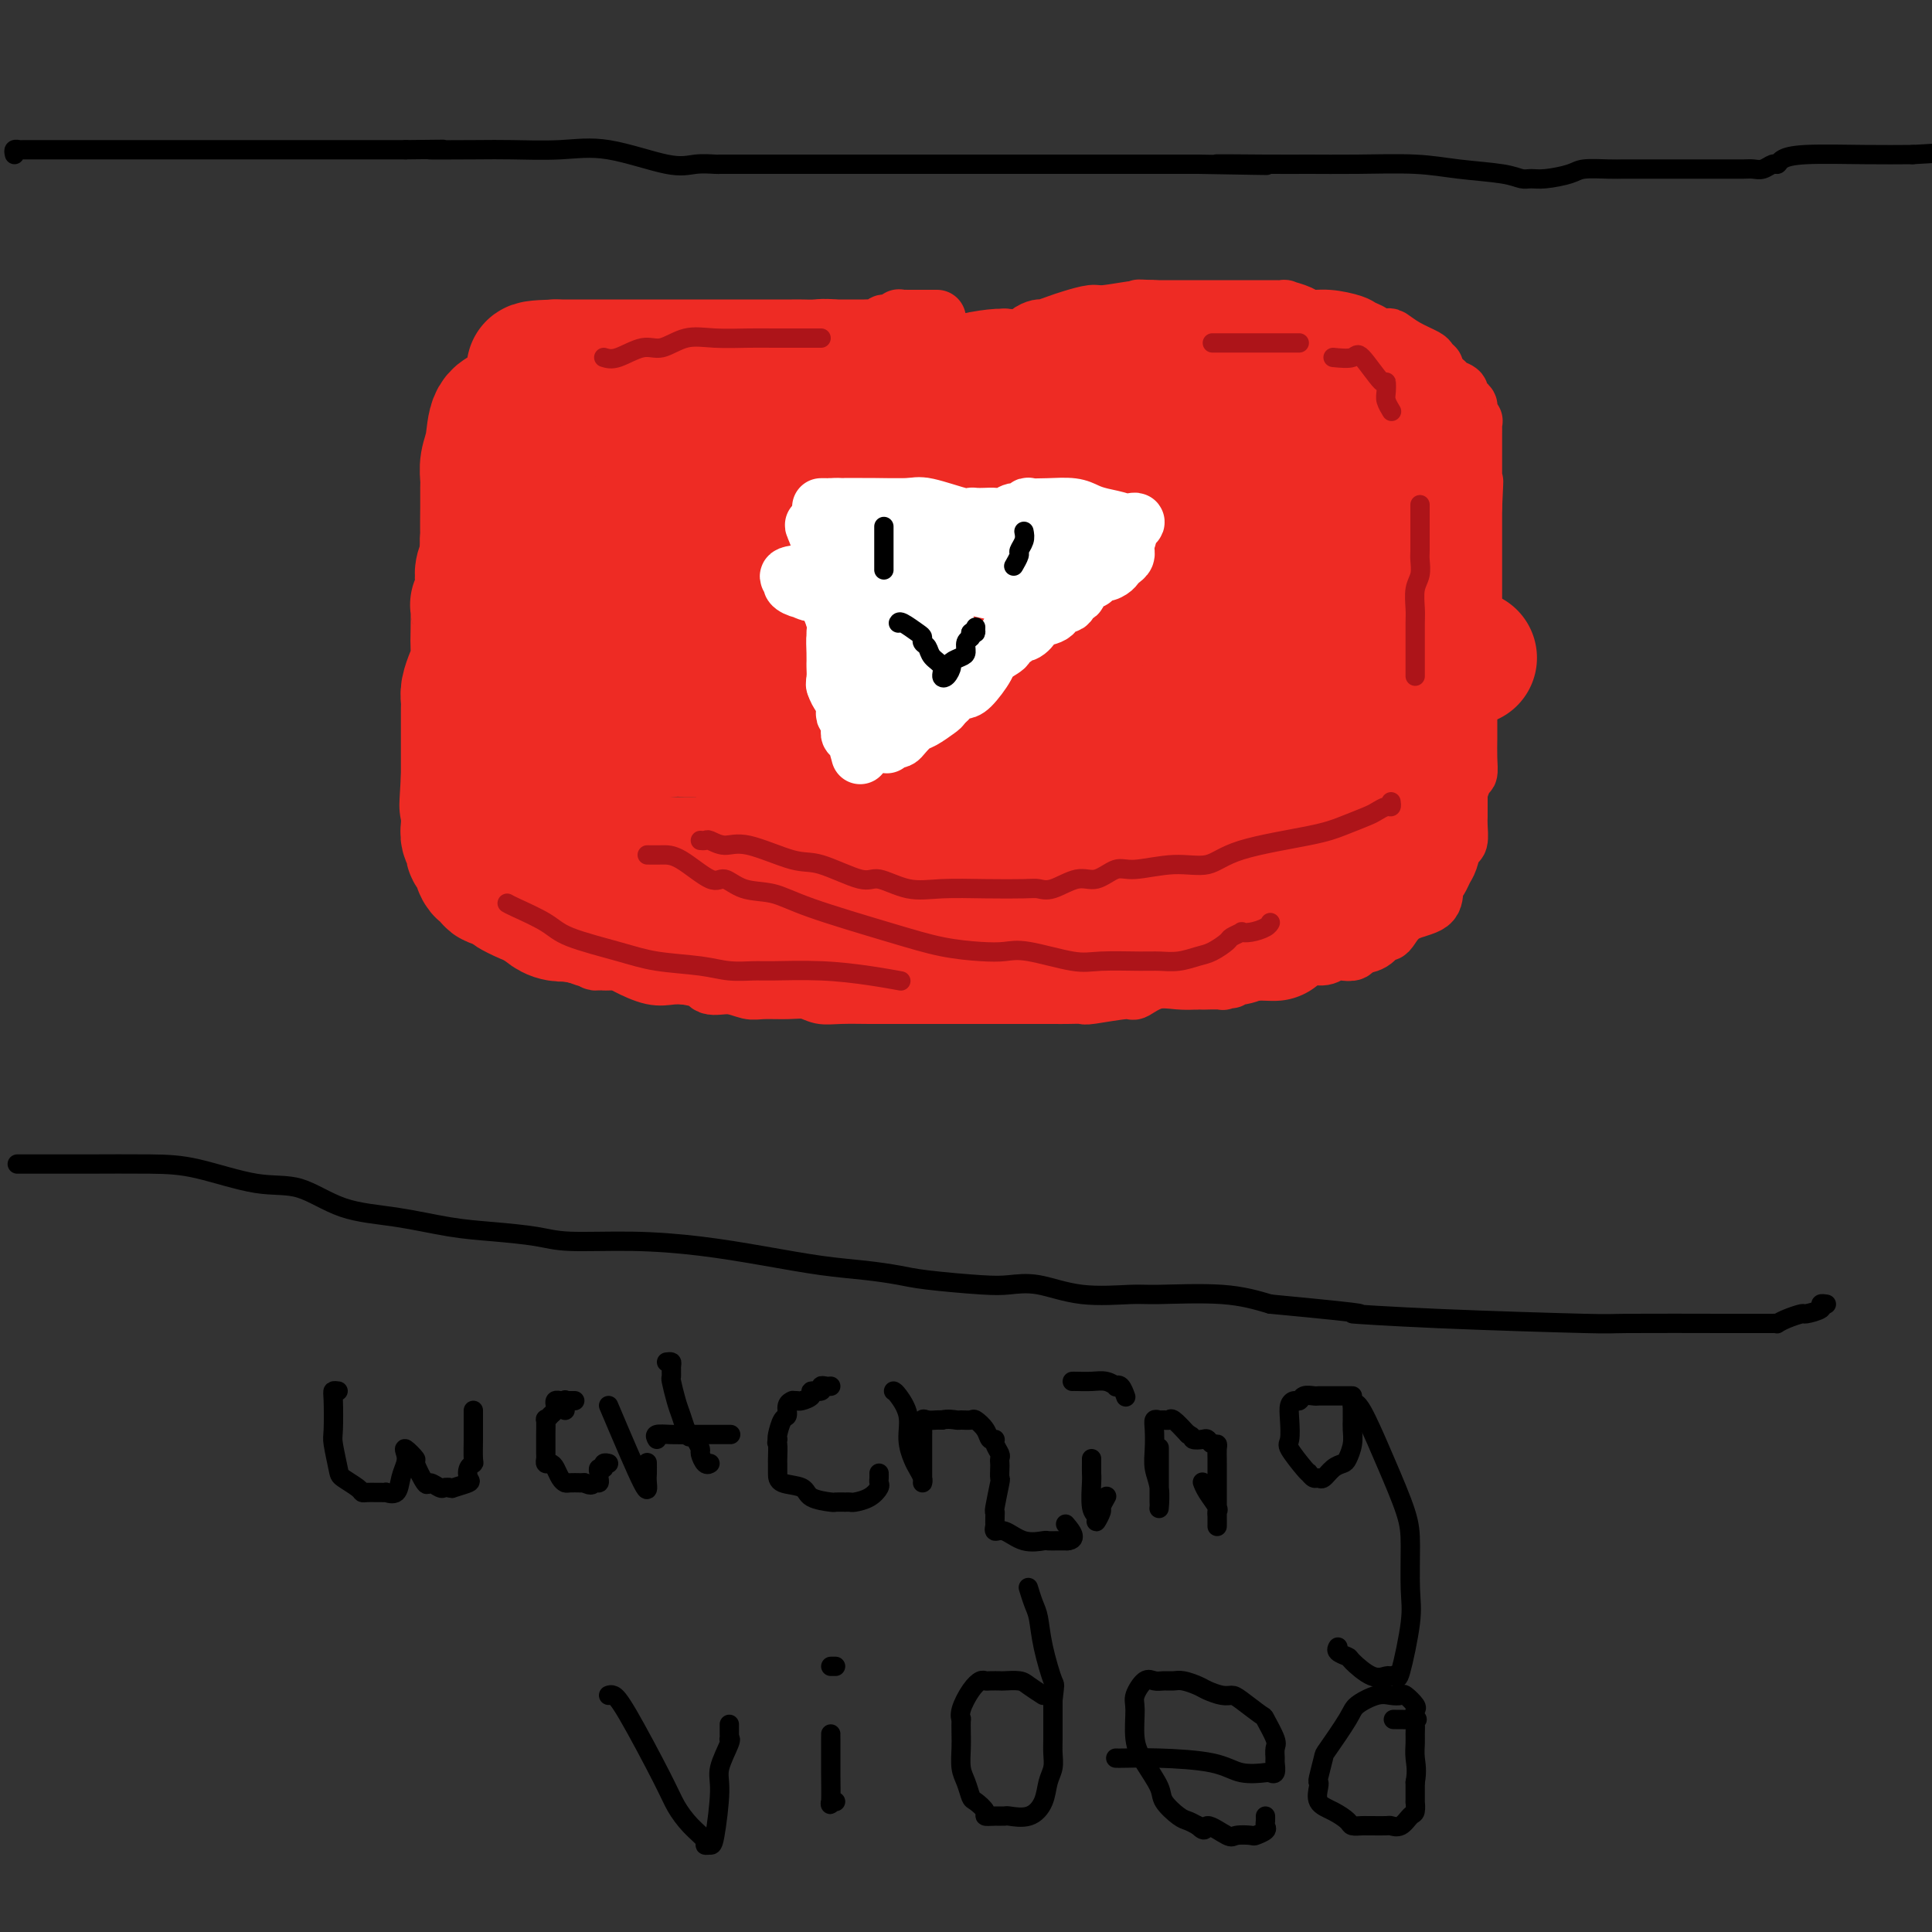 <svg viewBox='0 0 400 400' version='1.1' xmlns='http://www.w3.org/2000/svg' xmlns:xlink='http://www.w3.org/1999/xlink'><rect x="0" y="0" width="400" height="400" fill="#333333" stroke="none"/><g fill='none' stroke='#EE2B24' stroke-width='12' stroke-linecap='round' stroke-linejoin='round'><path d='M194,66c-0.333,-0.000 -0.667,-0.000 -1,0c-0.333,0.000 -0.667,0.000 -1,0c-0.333,-0.000 -0.666,-0.000 -1,0c-0.334,0.000 -0.668,0.000 -1,0c-0.332,-0.000 -0.662,-0.001 -1,0c-0.338,0.001 -0.686,0.004 -1,0c-0.314,-0.004 -0.595,-0.016 -1,0c-0.405,0.016 -0.935,0.061 -1,0c-0.065,-0.061 0.334,-0.226 0,0c-0.334,0.226 -1.402,0.845 -2,1c-0.598,0.155 -0.727,-0.155 -1,0c-0.273,0.155 -0.691,0.773 -1,1c-0.309,0.227 -0.507,0.061 -1,0c-0.493,-0.061 -1.279,-0.016 -2,0c-0.721,0.016 -1.377,0.005 -2,0c-0.623,-0.005 -1.213,-0.002 -2,0c-0.787,0.002 -1.772,0.004 -2,0c-0.228,-0.004 0.300,-0.015 0,0c-0.300,0.015 -1.427,0.057 -2,0c-0.573,-0.057 -0.590,-0.212 -1,0c-0.410,0.212 -1.213,0.793 -2,1c-0.787,0.207 -1.559,0.042 -2,0c-0.441,-0.042 -0.551,0.040 -1,0c-0.449,-0.040 -1.236,-0.203 -2,0c-0.764,0.203 -1.504,0.772 -2,1c-0.496,0.228 -0.748,0.114 -1,0'/><path d='M160,70c-5.885,0.619 -3.597,0.166 -3,0c0.597,-0.166 -0.498,-0.044 -2,0c-1.502,0.044 -3.411,0.012 -4,0c-0.589,-0.012 0.141,-0.003 0,0c-0.141,0.003 -1.155,0.001 -2,0c-0.845,-0.001 -1.521,-0.000 -2,0c-0.479,0.000 -0.761,0.000 -1,0c-0.239,-0.000 -0.435,-0.000 -1,0c-0.565,0.000 -1.499,0.000 -2,0c-0.501,-0.000 -0.568,-0.000 -1,0c-0.432,0.000 -1.228,0.000 -2,0c-0.772,-0.000 -1.521,-0.000 -2,0c-0.479,0.000 -0.687,0.000 -1,0c-0.313,-0.000 -0.732,-0.000 -1,0c-0.268,0.000 -0.385,0.000 -1,0c-0.615,-0.000 -1.728,-0.000 -2,0c-0.272,0.000 0.298,0.000 0,0c-0.298,-0.000 -1.463,-0.001 -2,0c-0.537,0.001 -0.446,0.004 -1,0c-0.554,-0.004 -1.751,-0.016 -2,0c-0.249,0.016 0.452,0.061 0,0c-0.452,-0.061 -2.056,-0.227 -3,0c-0.944,0.227 -1.227,0.846 -2,1c-0.773,0.154 -2.036,-0.156 -3,0c-0.964,0.156 -1.630,0.777 -2,1c-0.370,0.223 -0.444,0.049 -1,0c-0.556,-0.049 -1.592,0.028 -2,0c-0.408,-0.028 -0.187,-0.161 0,0c0.187,0.161 0.339,0.618 0,1c-0.339,0.382 -1.170,0.691 -2,1'/><path d='M113,74c-2.012,0.603 -1.041,0.109 -1,0c0.041,-0.109 -0.848,0.166 -1,0c-0.152,-0.166 0.431,-0.772 0,0c-0.431,0.772 -1.877,2.921 -3,4c-1.123,1.079 -1.923,1.089 -3,2c-1.077,0.911 -2.431,2.723 -3,4c-0.569,1.277 -0.353,2.018 -1,3c-0.647,0.982 -2.157,2.205 -3,3c-0.843,0.795 -1.018,1.162 -1,2c0.018,0.838 0.229,2.145 0,3c-0.229,0.855 -0.897,1.256 -1,2c-0.103,0.744 0.361,1.830 0,3c-0.361,1.170 -1.547,2.424 -2,3c-0.453,0.576 -0.174,0.475 0,1c0.174,0.525 0.243,1.677 0,3c-0.243,1.323 -0.797,2.818 -1,4c-0.203,1.182 -0.054,2.052 0,3c0.054,0.948 0.015,1.976 0,3c-0.015,1.024 -0.004,2.045 0,3c0.004,0.955 0.001,1.845 0,3c-0.001,1.155 -0.000,2.577 0,4c0.000,1.423 0.000,2.848 0,4c-0.000,1.152 -0.000,2.032 0,3c0.000,0.968 0.000,2.023 0,3c-0.000,0.977 -0.000,1.875 0,3c0.000,1.125 0.000,2.477 0,4c-0.000,1.523 -0.000,3.218 0,5c0.000,1.782 0.000,3.652 0,5c-0.000,1.348 -0.000,2.174 0,3'/><path d='M93,157c-0.155,8.921 -0.041,4.223 0,3c0.041,-1.223 0.010,1.029 0,2c-0.010,0.971 0.001,0.663 0,1c-0.001,0.337 -0.014,1.321 0,3c0.014,1.679 0.056,4.055 0,5c-0.056,0.945 -0.211,0.459 0,1c0.211,0.541 0.787,2.108 1,3c0.213,0.892 0.064,1.108 0,2c-0.064,0.892 -0.041,2.461 0,3c0.041,0.539 0.100,0.049 0,0c-0.100,-0.049 -0.360,0.345 0,1c0.360,0.655 1.339,1.572 2,2c0.661,0.428 1.004,0.367 1,1c-0.004,0.633 -0.354,1.962 0,3c0.354,1.038 1.412,1.787 2,2c0.588,0.213 0.707,-0.108 1,0c0.293,0.108 0.760,0.645 1,1c0.240,0.355 0.253,0.529 1,1c0.747,0.471 2.227,1.239 4,2c1.773,0.761 3.837,1.514 5,2c1.163,0.486 1.424,0.705 2,1c0.576,0.295 1.467,0.668 3,1c1.533,0.332 3.710,0.624 5,1c1.290,0.376 1.694,0.834 2,1c0.306,0.166 0.514,0.038 1,0c0.486,-0.038 1.249,0.014 2,0c0.751,-0.014 1.488,-0.095 2,0c0.512,0.095 0.797,0.366 2,1c1.203,0.634 3.324,1.632 5,2c1.676,0.368 2.907,0.105 4,0c1.093,-0.105 2.046,-0.053 3,0'/><path d='M142,202c4.147,0.807 1.513,0.325 1,0c-0.513,-0.325 1.095,-0.494 2,0c0.905,0.494 1.105,1.649 2,2c0.895,0.351 2.483,-0.103 4,0c1.517,0.103 2.961,0.763 4,1c1.039,0.237 1.671,0.049 3,0c1.329,-0.049 3.354,0.039 5,0c1.646,-0.039 2.914,-0.207 4,0c1.086,0.207 1.992,0.787 3,1c1.008,0.213 2.119,0.057 4,0c1.881,-0.057 4.532,-0.015 6,0c1.468,0.015 1.752,0.004 2,0c0.248,-0.004 0.458,-0.001 1,0c0.542,0.001 1.415,0.000 2,0c0.585,-0.000 0.883,-0.000 2,0c1.117,0.000 3.052,0.000 4,0c0.948,-0.000 0.908,-0.000 2,0c1.092,0.000 3.316,0.000 5,0c1.684,-0.000 2.828,-0.000 4,0c1.172,0.000 2.371,0.000 4,0c1.629,-0.000 3.687,-0.000 5,0c1.313,0.000 1.879,0.001 3,0c1.121,-0.001 2.795,-0.005 4,0c1.205,0.005 1.942,0.017 3,0c1.058,-0.017 2.438,-0.065 3,0c0.562,0.065 0.306,0.242 2,0c1.694,-0.242 5.338,-0.902 7,-1c1.662,-0.098 1.342,0.365 2,0c0.658,-0.365 2.292,-1.560 4,-2c1.708,-0.440 3.488,-0.126 5,0c1.512,0.126 2.756,0.063 4,0'/><path d='M248,203c12.418,-0.459 4.462,-0.107 2,0c-2.462,0.107 0.569,-0.030 2,0c1.431,0.030 1.263,0.228 1,0c-0.263,-0.228 -0.621,-0.883 0,-1c0.621,-0.117 2.220,0.304 4,0c1.780,-0.304 3.740,-1.334 5,-2c1.260,-0.666 1.818,-0.967 3,-1c1.182,-0.033 2.988,0.201 4,0c1.012,-0.201 1.231,-0.838 2,-1c0.769,-0.162 2.088,0.149 3,0c0.912,-0.149 1.417,-0.760 2,-1c0.583,-0.240 1.245,-0.110 2,0c0.755,0.110 1.603,0.202 2,0c0.397,-0.202 0.343,-0.696 1,-1c0.657,-0.304 2.025,-0.417 3,-1c0.975,-0.583 1.558,-1.636 2,-2c0.442,-0.364 0.745,-0.041 1,0c0.255,0.041 0.464,-0.201 1,-1c0.536,-0.799 1.401,-2.154 3,-3c1.599,-0.846 3.934,-1.184 5,-2c1.066,-0.816 0.863,-2.110 1,-3c0.137,-0.890 0.615,-1.374 1,-2c0.385,-0.626 0.678,-1.393 1,-2c0.322,-0.607 0.675,-1.055 1,-2c0.325,-0.945 0.623,-2.388 1,-3c0.377,-0.612 0.833,-0.393 1,-1c0.167,-0.607 0.045,-2.039 0,-3c-0.045,-0.961 -0.012,-1.451 0,-2c0.012,-0.549 0.003,-1.157 0,-2c-0.003,-0.843 -0.002,-1.922 0,-3'/><path d='M302,164c1.381,-4.339 1.834,-3.688 2,-4c0.166,-0.312 0.044,-1.587 0,-3c-0.044,-1.413 -0.012,-2.965 0,-4c0.012,-1.035 0.003,-1.555 0,-2c-0.003,-0.445 -0.001,-0.816 0,-2c0.001,-1.184 -0.001,-3.181 0,-4c0.001,-0.819 0.004,-0.459 0,-1c-0.004,-0.541 -0.015,-1.983 0,-3c0.015,-1.017 0.057,-1.609 0,-2c-0.057,-0.391 -0.211,-0.581 0,-1c0.211,-0.419 0.789,-1.069 1,-2c0.211,-0.931 0.057,-2.145 0,-3c-0.057,-0.855 -0.015,-1.350 0,-2c0.015,-0.650 0.004,-1.455 0,-2c-0.004,-0.545 -0.001,-0.831 0,-1c0.001,-0.169 0.000,-0.221 0,-1c-0.000,-0.779 -0.000,-2.287 0,-3c0.000,-0.713 0.000,-0.632 0,-1c-0.000,-0.368 -0.000,-1.184 0,-2c0.000,-0.816 0.000,-1.633 0,-2c-0.000,-0.367 -0.000,-0.286 0,-1c0.000,-0.714 0.000,-2.224 0,-3c-0.000,-0.776 -0.000,-0.819 0,-1c0.000,-0.181 0.000,-0.499 0,-1c-0.000,-0.501 -0.000,-1.185 0,-2c0.000,-0.815 0.000,-1.760 0,-2c-0.000,-0.240 -0.000,0.224 0,0c0.000,-0.224 0.000,-1.137 0,-2c-0.000,-0.863 -0.000,-1.675 0,-2c0.000,-0.325 0.000,-0.162 0,0'/><path d='M305,105c0.464,-9.515 0.124,-3.803 0,-2c-0.124,1.803 -0.033,-0.304 0,-1c0.033,-0.696 0.009,0.018 0,-1c-0.009,-1.018 -0.002,-3.767 0,-5c0.002,-1.233 0.001,-0.950 0,-1c-0.001,-0.050 -0.000,-0.434 0,-1c0.000,-0.566 0.001,-1.313 0,-2c-0.001,-0.687 -0.004,-1.315 0,-2c0.004,-0.685 0.016,-1.426 0,-2c-0.016,-0.574 -0.061,-0.981 0,-1c0.061,-0.019 0.228,0.348 0,0c-0.228,-0.348 -0.849,-1.413 -1,-2c-0.151,-0.587 0.169,-0.696 0,-1c-0.169,-0.304 -0.828,-0.802 -1,-1c-0.172,-0.198 0.143,-0.094 0,0c-0.143,0.094 -0.745,0.179 -1,0c-0.255,-0.179 -0.162,-0.621 0,-1c0.162,-0.379 0.394,-0.696 0,-1c-0.394,-0.304 -1.415,-0.597 -2,-1c-0.585,-0.403 -0.734,-0.916 -1,-1c-0.266,-0.084 -0.647,0.262 -1,0c-0.353,-0.262 -0.676,-1.131 -1,-2'/><path d='M297,77c-1.179,-1.877 -0.127,-1.071 0,-1c0.127,0.071 -0.672,-0.594 -1,-1c-0.328,-0.406 -0.186,-0.553 -1,-1c-0.814,-0.447 -2.584,-1.195 -4,-2c-1.416,-0.805 -2.477,-1.669 -3,-2c-0.523,-0.331 -0.508,-0.130 -1,0c-0.492,0.130 -1.492,0.189 -2,0c-0.508,-0.189 -0.525,-0.624 -1,-1c-0.475,-0.376 -1.410,-0.692 -2,-1c-0.590,-0.308 -0.835,-0.608 -2,-1c-1.165,-0.392 -3.249,-0.876 -5,-1c-1.751,-0.124 -3.170,0.110 -4,0c-0.830,-0.110 -1.071,-0.565 -2,-1c-0.929,-0.435 -2.547,-0.848 -3,-1c-0.453,-0.152 0.260,-0.041 0,0c-0.260,0.041 -1.493,0.011 -2,0c-0.507,-0.011 -0.288,-0.003 -2,0c-1.712,0.003 -5.356,0.001 -8,0c-2.644,-0.001 -4.289,-0.000 -6,0c-1.711,0.000 -3.489,0.000 -5,0c-1.511,-0.000 -2.756,-0.000 -4,0'/><path d='M239,64c-5.779,-0.292 -2.227,-0.023 -1,0c1.227,0.023 0.128,-0.201 -2,0c-2.128,0.201 -5.285,0.828 -7,1c-1.715,0.172 -1.988,-0.112 -3,0c-1.012,0.112 -2.762,0.621 -4,1c-1.238,0.379 -1.963,0.627 -3,1c-1.037,0.373 -2.386,0.870 -3,1c-0.614,0.130 -0.492,-0.109 -1,0c-0.508,0.109 -1.645,0.565 -2,1c-0.355,0.435 0.073,0.849 0,1c-0.073,0.151 -0.646,0.039 -1,0c-0.354,-0.039 -0.490,-0.007 -1,0c-0.510,0.007 -1.394,-0.012 -2,0c-0.606,0.012 -0.936,0.056 -1,0c-0.064,-0.056 0.136,-0.211 0,0c-0.136,0.211 -0.610,0.789 -1,1c-0.390,0.211 -0.696,0.057 -1,0c-0.304,-0.057 -0.606,-0.015 -1,0c-0.394,0.015 -0.879,0.004 -1,0c-0.121,-0.004 0.122,-0.001 0,0c-0.122,0.001 -0.610,0.000 -1,0c-0.390,-0.000 -0.682,-0.000 -1,0c-0.318,0.000 -0.663,0.000 -1,0c-0.337,-0.000 -0.668,-0.000 -1,0c-0.332,0.000 -0.666,0.000 -1,0'/><path d='M199,71c-6.444,1.089 -2.556,0.311 -1,0c1.556,-0.311 0.778,-0.156 0,0'/></g>
<g fill='none' stroke='#EE2B24' stroke-width='28' stroke-linecap='round' stroke-linejoin='round'><path d='M194,80c-0.321,-0.424 -0.642,-0.848 -1,-1c-0.358,-0.152 -0.753,-0.031 -2,0c-1.247,0.031 -3.344,-0.029 -5,0c-1.656,0.029 -2.869,0.148 -4,0c-1.131,-0.148 -2.178,-0.561 -3,-1c-0.822,-0.439 -1.418,-0.902 -2,-1c-0.582,-0.098 -1.151,0.170 -2,0c-0.849,-0.170 -1.977,-0.778 -3,-1c-1.023,-0.222 -1.941,-0.060 -3,0c-1.059,0.060 -2.258,0.016 -3,0c-0.742,-0.016 -1.027,-0.004 -2,0c-0.973,0.004 -2.634,0.001 -4,0c-1.366,-0.001 -2.438,-0.000 -4,0c-1.562,0.000 -3.614,0.000 -5,0c-1.386,-0.000 -2.105,-0.000 -3,0c-0.895,0.000 -1.967,0.000 -3,0c-1.033,-0.000 -2.027,-0.000 -3,0c-0.973,0.000 -1.925,0.000 -3,0c-1.075,-0.000 -2.273,-0.000 -3,0c-0.727,0.000 -0.983,0.000 -2,0c-1.017,-0.000 -2.797,-0.000 -4,0c-1.203,0.000 -1.830,0.000 -3,0c-1.170,-0.000 -2.883,-0.000 -4,0c-1.117,0.000 -1.640,0.000 -2,0c-0.360,-0.000 -0.559,-0.000 -1,0c-0.441,0.000 -1.126,0.000 -2,0c-0.874,-0.000 -1.937,-0.000 -3,0'/><path d='M115,76c-8.779,0.249 -2.228,0.872 0,1c2.228,0.128 0.131,-0.239 -1,0c-1.131,0.239 -1.297,1.085 -2,2c-0.703,0.915 -1.943,1.900 -3,3c-1.057,1.100 -1.929,2.315 -3,3c-1.071,0.685 -2.339,0.840 -3,2c-0.661,1.160 -0.713,3.326 -1,5c-0.287,1.674 -0.809,2.856 -1,4c-0.191,1.144 -0.050,2.249 0,3c0.050,0.751 0.010,1.149 0,2c-0.010,0.851 0.011,2.154 0,4c-0.011,1.846 -0.055,4.236 0,6c0.055,1.764 0.207,2.901 0,4c-0.207,1.099 -0.773,2.161 -1,3c-0.227,0.839 -0.113,1.457 0,2c0.113,0.543 0.226,1.012 0,2c-0.226,0.988 -0.792,2.494 -1,3c-0.208,0.506 -0.059,0.011 0,1c0.059,0.989 0.026,3.462 0,5c-0.026,1.538 -0.045,2.141 0,3c0.045,0.859 0.156,1.974 0,3c-0.156,1.026 -0.578,1.964 -1,3c-0.422,1.036 -0.845,2.169 -1,3c-0.155,0.831 -0.041,1.358 0,2c0.041,0.642 0.011,1.397 0,2c-0.011,0.603 -0.003,1.053 0,2c0.003,0.947 0.001,2.392 0,3c-0.001,0.608 -0.000,0.379 0,1c0.000,0.621 0.000,2.090 0,3c-0.000,0.910 -0.000,1.260 0,2c0.000,0.740 0.000,1.870 0,3'/><path d='M97,161c-0.619,10.413 -0.166,3.945 0,2c0.166,-1.945 0.043,0.634 0,2c-0.043,1.366 -0.008,1.518 0,2c0.008,0.482 -0.012,1.295 0,2c0.012,0.705 0.055,1.303 0,2c-0.055,0.697 -0.207,1.494 0,2c0.207,0.506 0.775,0.720 1,1c0.225,0.280 0.107,0.624 0,1c-0.107,0.376 -0.203,0.784 0,1c0.203,0.216 0.704,0.242 1,1c0.296,0.758 0.386,2.249 1,3c0.614,0.751 1.753,0.762 2,1c0.247,0.238 -0.396,0.702 0,1c0.396,0.298 1.833,0.429 3,1c1.167,0.571 2.065,1.581 3,2c0.935,0.419 1.907,0.245 3,1c1.093,0.755 2.306,2.437 4,3c1.694,0.563 3.868,0.007 5,0c1.132,-0.007 1.222,0.534 2,1c0.778,0.466 2.246,0.857 3,1c0.754,0.143 0.795,0.038 2,0c1.205,-0.038 3.574,-0.010 5,0c1.426,0.010 1.910,0.003 3,0c1.090,-0.003 2.785,-0.001 4,0c1.215,0.001 1.950,0.000 3,0c1.050,-0.000 2.415,-0.000 4,0c1.585,0.000 3.388,0.000 5,0c1.612,-0.000 3.032,-0.000 5,0c1.968,0.000 4.484,0.000 7,0'/><path d='M163,191c8.281,0.310 4.982,0.083 5,0c0.018,-0.083 3.352,-0.024 5,0c1.648,0.024 1.608,0.014 2,0c0.392,-0.014 1.215,-0.032 2,0c0.785,0.032 1.532,0.114 2,0c0.468,-0.114 0.658,-0.424 2,0c1.342,0.424 3.838,1.581 5,2c1.162,0.419 0.992,0.098 2,0c1.008,-0.098 3.195,0.026 5,0c1.805,-0.026 3.228,-0.203 5,0c1.772,0.203 3.893,0.786 5,1c1.107,0.214 1.201,0.058 2,0c0.799,-0.058 2.304,-0.019 3,0c0.696,0.019 0.582,0.019 1,0c0.418,-0.019 1.369,-0.058 2,0c0.631,0.058 0.943,0.212 2,0c1.057,-0.212 2.858,-0.789 4,-1c1.142,-0.211 1.624,-0.057 2,0c0.376,0.057 0.648,0.015 1,0c0.352,-0.015 0.786,-0.004 1,0c0.214,0.004 0.208,0.001 1,0c0.792,-0.001 2.381,-0.000 4,0c1.619,0.000 3.268,0.000 5,0c1.732,-0.000 3.547,-0.000 5,0c1.453,0.000 2.545,0.000 4,0c1.455,-0.000 3.274,-0.000 5,0c1.726,0.000 3.360,0.000 4,0c0.640,-0.000 0.285,-0.000 1,0c0.715,0.000 2.500,0.000 3,0c0.500,-0.000 -0.286,-0.000 0,0c0.286,0.000 1.643,0.000 3,0'/><path d='M256,193c14.657,0.357 4.799,0.249 2,0c-2.799,-0.249 1.462,-0.640 4,-1c2.538,-0.360 3.352,-0.688 4,-1c0.648,-0.312 1.130,-0.608 2,-1c0.870,-0.392 2.129,-0.879 3,-1c0.871,-0.121 1.354,0.125 2,0c0.646,-0.125 1.454,-0.622 2,-1c0.546,-0.378 0.830,-0.636 1,-2c0.170,-1.364 0.225,-3.832 1,-5c0.775,-1.168 2.268,-1.036 3,-2c0.732,-0.964 0.703,-3.025 1,-4c0.297,-0.975 0.921,-0.865 1,-1c0.079,-0.135 -0.385,-0.516 0,-1c0.385,-0.484 1.620,-1.073 2,-2c0.380,-0.927 -0.094,-2.192 0,-3c0.094,-0.808 0.757,-1.157 1,-2c0.243,-0.843 0.065,-2.179 0,-3c-0.065,-0.821 -0.017,-1.127 0,-2c0.017,-0.873 0.005,-2.313 0,-3c-0.005,-0.687 -0.001,-0.620 0,-1c0.001,-0.380 0.000,-1.208 0,-2c-0.000,-0.792 0.000,-1.548 0,-2c-0.000,-0.452 -0.002,-0.599 0,-1c0.002,-0.401 0.007,-1.055 0,-2c-0.007,-0.945 -0.026,-2.181 0,-3c0.026,-0.819 0.098,-1.220 0,-2c-0.098,-0.780 -0.366,-1.938 0,-3c0.366,-1.062 1.366,-2.027 2,-3c0.634,-0.973 0.901,-1.954 1,-3c0.099,-1.046 0.028,-2.156 0,-3c-0.028,-0.844 -0.014,-1.422 0,-2'/><path d='M288,131c0.618,-6.923 0.164,-4.232 0,-4c-0.164,0.232 -0.038,-1.996 0,-4c0.038,-2.004 -0.011,-3.785 0,-5c0.011,-1.215 0.084,-1.864 0,-3c-0.084,-1.136 -0.325,-2.761 0,-4c0.325,-1.239 1.215,-2.094 2,-3c0.785,-0.906 1.463,-1.864 2,-3c0.537,-1.136 0.932,-2.451 1,-3c0.068,-0.549 -0.192,-0.331 0,-1c0.192,-0.669 0.836,-2.224 1,-3c0.164,-0.776 -0.153,-0.771 0,-1c0.153,-0.229 0.774,-0.691 1,-1c0.226,-0.309 0.055,-0.467 0,-1c-0.055,-0.533 0.006,-1.443 0,-2c-0.006,-0.557 -0.081,-0.762 0,-1c0.081,-0.238 0.316,-0.507 0,-1c-0.316,-0.493 -1.185,-1.208 -2,-2c-0.815,-0.792 -1.578,-1.660 -2,-2c-0.422,-0.340 -0.504,-0.150 -1,0c-0.496,0.150 -1.405,0.261 -2,0c-0.595,-0.261 -0.876,-0.894 -1,-1c-0.124,-0.106 -0.091,0.313 -1,0c-0.909,-0.313 -2.760,-1.360 -4,-2c-1.240,-0.640 -1.868,-0.873 -2,-1c-0.132,-0.127 0.234,-0.150 0,0c-0.234,0.150 -1.067,0.471 -3,0c-1.933,-0.471 -4.967,-1.736 -8,-3'/><path d='M269,80c-4.705,-1.338 -5.468,-1.181 -7,-1c-1.532,0.181 -3.832,0.388 -6,0c-2.168,-0.388 -4.203,-1.372 -6,-2c-1.797,-0.628 -3.357,-0.901 -5,-1c-1.643,-0.099 -3.370,-0.024 -5,0c-1.630,0.024 -3.162,-0.004 -6,0c-2.838,0.004 -6.980,0.040 -9,0c-2.020,-0.040 -1.917,-0.155 -3,0c-1.083,0.155 -3.352,0.580 -5,1c-1.648,0.420 -2.674,0.834 -4,1c-1.326,0.166 -2.954,0.082 -4,0c-1.046,-0.082 -1.512,-0.163 -3,0c-1.488,0.163 -3.998,0.568 -5,1c-1.002,0.432 -0.497,0.890 -1,1c-0.503,0.110 -2.015,-0.128 -3,0c-0.985,0.128 -1.444,0.622 -2,1c-0.556,0.378 -1.209,0.641 -2,1c-0.791,0.359 -1.720,0.814 -3,1c-1.280,0.186 -2.911,0.102 -4,0c-1.089,-0.102 -1.636,-0.223 -3,0c-1.364,0.223 -3.546,0.791 -5,1c-1.454,0.209 -2.182,0.059 -3,0c-0.818,-0.059 -1.727,-0.026 -3,0c-1.273,0.026 -2.910,0.044 -4,0c-1.090,-0.044 -1.634,-0.152 -3,0c-1.366,0.152 -3.554,0.562 -5,1c-1.446,0.438 -2.150,0.902 -3,1c-0.850,0.098 -1.846,-0.170 -3,0c-1.154,0.170 -2.464,0.776 -3,1c-0.536,0.224 -0.296,0.064 -1,0c-0.704,-0.064 -2.352,-0.032 -4,0'/><path d='M146,87c-12.119,1.713 -4.418,0.496 -2,0c2.418,-0.496 -0.449,-0.273 -2,0c-1.551,0.273 -1.788,0.594 -2,1c-0.212,0.406 -0.400,0.896 -1,1c-0.600,0.104 -1.614,-0.179 -2,0c-0.386,0.179 -0.146,0.819 0,1c0.146,0.181 0.196,-0.097 0,0c-0.196,0.097 -0.640,0.571 -1,1c-0.360,0.429 -0.638,0.814 -1,1c-0.362,0.186 -0.808,0.173 -2,1c-1.192,0.827 -3.130,2.496 -4,3c-0.870,0.504 -0.671,-0.155 -1,0c-0.329,0.155 -1.186,1.124 -2,2c-0.814,0.876 -1.584,1.659 -2,2c-0.416,0.341 -0.477,0.239 -1,1c-0.523,0.761 -1.507,2.385 -2,3c-0.493,0.615 -0.496,0.221 -1,1c-0.504,0.779 -1.508,2.731 -2,4c-0.492,1.269 -0.472,1.856 -1,3c-0.528,1.144 -1.606,2.844 -2,4c-0.394,1.156 -0.106,1.767 0,3c0.106,1.233 0.029,3.088 0,4c-0.029,0.912 -0.009,0.881 0,1c0.009,0.119 0.006,0.388 0,1c-0.006,0.612 -0.015,1.567 0,2c0.015,0.433 0.056,0.343 0,1c-0.056,0.657 -0.207,2.062 0,3c0.207,0.938 0.774,1.411 1,2c0.226,0.589 0.113,1.295 0,2'/><path d='M116,135c0.171,3.128 0.098,1.448 0,2c-0.098,0.552 -0.223,3.336 0,5c0.223,1.664 0.792,2.207 1,4c0.208,1.793 0.056,4.835 0,7c-0.056,2.165 -0.015,3.452 0,4c0.015,0.548 0.005,0.355 0,1c-0.005,0.645 -0.003,2.128 0,3c0.003,0.872 0.009,1.134 0,2c-0.009,0.866 -0.032,2.336 0,3c0.032,0.664 0.118,0.522 0,1c-0.118,0.478 -0.440,1.577 0,3c0.440,1.423 1.642,3.170 2,4c0.358,0.830 -0.128,0.742 0,1c0.128,0.258 0.870,0.861 1,1c0.130,0.139 -0.351,-0.187 0,0c0.351,0.187 1.534,0.887 2,1c0.466,0.113 0.215,-0.362 1,0c0.785,0.362 2.605,1.561 4,2c1.395,0.439 2.366,0.118 4,0c1.634,-0.118 3.931,-0.033 6,0c2.069,0.033 3.910,0.013 6,0c2.090,-0.013 4.429,-0.017 6,0c1.571,0.017 2.373,0.057 4,0c1.627,-0.057 4.080,-0.212 6,0c1.920,0.212 3.307,0.789 5,1c1.693,0.211 3.694,0.055 6,0c2.306,-0.055 4.919,-0.009 7,0c2.081,0.009 3.630,-0.018 5,0c1.370,0.018 2.561,0.082 4,0c1.439,-0.082 3.125,-0.309 5,0c1.875,0.309 3.937,1.155 6,2'/><path d='M197,182c12.338,0.713 5.681,-0.005 4,0c-1.681,0.005 1.612,0.733 4,1c2.388,0.267 3.872,0.071 5,0c1.128,-0.071 1.902,-0.019 3,0c1.098,0.019 2.522,0.005 4,0c1.478,-0.005 3.011,-0.002 4,0c0.989,0.002 1.432,0.001 2,0c0.568,-0.001 1.259,-0.003 2,0c0.741,0.003 1.531,0.012 2,0c0.469,-0.012 0.616,-0.046 1,0c0.384,0.046 1.004,0.170 2,0c0.996,-0.170 2.367,-0.636 3,-1c0.633,-0.364 0.528,-0.628 1,-1c0.472,-0.372 1.523,-0.854 2,-1c0.477,-0.146 0.381,0.044 1,0c0.619,-0.044 1.953,-0.322 3,-1c1.047,-0.678 1.807,-1.754 3,-2c1.193,-0.246 2.820,0.340 4,0c1.180,-0.340 1.913,-1.607 3,-2c1.087,-0.393 2.529,0.088 3,0c0.471,-0.088 -0.028,-0.744 0,-1c0.028,-0.256 0.584,-0.111 1,0c0.416,0.111 0.691,0.189 1,0c0.309,-0.189 0.652,-0.645 1,-1c0.348,-0.355 0.701,-0.609 1,-1c0.299,-0.391 0.544,-0.919 1,-1c0.456,-0.081 1.123,0.286 2,0c0.877,-0.286 1.965,-1.225 3,-2c1.035,-0.775 2.018,-1.388 3,-2'/><path d='M266,167c5.445,-2.241 2.558,-0.344 2,0c-0.558,0.344 1.213,-0.866 2,-2c0.787,-1.134 0.588,-2.192 1,-3c0.412,-0.808 1.433,-1.367 2,-2c0.567,-0.633 0.678,-1.339 1,-2c0.322,-0.661 0.855,-1.275 1,-2c0.145,-0.725 -0.097,-1.560 0,-2c0.097,-0.440 0.534,-0.486 1,-1c0.466,-0.514 0.961,-1.498 1,-2c0.039,-0.502 -0.378,-0.522 0,-1c0.378,-0.478 1.551,-1.413 2,-2c0.449,-0.587 0.173,-0.825 0,-1c-0.173,-0.175 -0.242,-0.287 0,-1c0.242,-0.713 0.797,-2.026 1,-3c0.203,-0.974 0.054,-1.608 0,-2c-0.054,-0.392 -0.015,-0.543 0,-1c0.015,-0.457 0.004,-1.222 0,-2c-0.004,-0.778 -0.001,-1.570 0,-2c0.001,-0.430 0.000,-0.499 0,-1c-0.000,-0.501 -0.000,-1.435 0,-2c0.000,-0.565 0.001,-0.763 0,-1c-0.001,-0.237 -0.004,-0.515 0,-1c0.004,-0.485 0.016,-1.176 0,-2c-0.016,-0.824 -0.061,-1.779 0,-2c0.061,-0.221 0.226,0.292 0,0c-0.226,-0.292 -0.844,-1.387 -1,-2c-0.156,-0.613 0.150,-0.742 0,-1c-0.150,-0.258 -0.757,-0.645 -1,-1c-0.243,-0.355 -0.121,-0.677 0,-1'/><path d='M278,122c-0.183,-4.445 -0.140,-2.558 0,-2c0.140,0.558 0.377,-0.213 0,-1c-0.377,-0.787 -1.369,-1.591 -2,-2c-0.631,-0.409 -0.901,-0.424 -1,-1c-0.099,-0.576 -0.026,-1.712 0,-2c0.026,-0.288 0.007,0.273 0,0c-0.007,-0.273 -0.001,-1.382 0,-2c0.001,-0.618 -0.003,-0.747 0,-1c0.003,-0.253 0.013,-0.631 0,-1c-0.013,-0.369 -0.050,-0.730 0,-1c0.050,-0.270 0.187,-0.451 0,-1c-0.187,-0.549 -0.698,-1.468 -1,-2c-0.302,-0.532 -0.395,-0.679 -1,-1c-0.605,-0.321 -1.723,-0.818 -2,-1c-0.277,-0.182 0.288,-0.049 0,0c-0.288,0.049 -1.427,0.013 -2,0c-0.573,-0.013 -0.580,-0.004 -1,0c-0.420,0.004 -1.254,0.001 -2,0c-0.746,-0.001 -1.405,-0.002 -2,0c-0.595,0.002 -1.125,0.007 -2,0c-0.875,-0.007 -2.095,-0.026 -4,0c-1.905,0.026 -4.494,0.098 -7,0c-2.506,-0.098 -4.928,-0.366 -7,-1c-2.072,-0.634 -3.792,-1.634 -6,-2c-2.208,-0.366 -4.902,-0.099 -7,0c-2.098,0.099 -3.599,0.028 -5,0c-1.401,-0.028 -2.700,-0.014 -4,0'/><path d='M222,101c-9.008,-0.619 -6.030,-0.166 -6,0c0.030,0.166 -2.890,0.044 -5,0c-2.110,-0.044 -3.410,-0.012 -5,0c-1.590,0.012 -3.469,0.003 -6,0c-2.531,-0.003 -5.713,-0.001 -9,0c-3.287,0.001 -6.679,0.000 -9,0c-2.321,-0.000 -3.570,-0.000 -5,0c-1.430,0.000 -3.041,-0.000 -5,0c-1.959,0.000 -4.267,0.000 -6,0c-1.733,-0.000 -2.892,-0.001 -4,0c-1.108,0.001 -2.167,0.004 -3,0c-0.833,-0.004 -1.442,-0.015 -2,0c-0.558,0.015 -1.067,0.057 -2,0c-0.933,-0.057 -2.292,-0.212 -3,0c-0.708,0.212 -0.767,0.792 -1,1c-0.233,0.208 -0.642,0.044 -1,0c-0.358,-0.044 -0.667,0.031 -1,0c-0.333,-0.031 -0.692,-0.167 -1,0c-0.308,0.167 -0.565,0.636 -1,1c-0.435,0.364 -1.048,0.623 -1,1c0.048,0.377 0.756,0.872 0,1c-0.756,0.128 -2.975,-0.111 -4,0c-1.025,0.111 -0.856,0.573 -1,1c-0.144,0.427 -0.600,0.818 -1,1c-0.400,0.182 -0.742,0.154 -1,0c-0.258,-0.154 -0.432,-0.435 -1,0c-0.568,0.435 -1.531,1.586 -2,2c-0.469,0.414 -0.445,0.090 -1,0c-0.555,-0.090 -1.688,0.053 -2,0c-0.312,-0.053 0.197,-0.301 0,0c-0.197,0.301 -1.098,1.150 -2,2'/><path d='M131,111c-3.396,1.394 -1.385,-0.120 -1,0c0.385,0.120 -0.856,1.874 0,3c0.856,1.126 3.810,1.622 6,2c2.190,0.378 3.616,0.637 6,1c2.384,0.363 5.724,0.829 8,1c2.276,0.171 3.486,0.047 5,0c1.514,-0.047 3.330,-0.016 6,0c2.670,0.016 6.194,0.017 10,0c3.806,-0.017 7.895,-0.051 12,0c4.105,0.051 8.227,0.188 13,1c4.773,0.812 10.196,2.300 15,3c4.804,0.700 8.988,0.612 13,1c4.012,0.388 7.851,1.251 11,2c3.149,0.749 5.609,1.384 9,2c3.391,0.616 7.714,1.213 12,2c4.286,0.787 8.536,1.765 12,2c3.464,0.235 6.144,-0.274 9,0c2.856,0.274 5.889,1.331 9,2c3.111,0.669 6.299,0.949 8,1c1.701,0.051 1.915,-0.128 2,0c0.085,0.128 0.043,0.564 0,1'/><path d='M296,135c15.668,2.425 4.836,0.488 1,0c-3.836,-0.488 -0.678,0.475 0,1c0.678,0.525 -1.123,0.614 -3,1c-1.877,0.386 -3.828,1.071 -6,2c-2.172,0.929 -4.564,2.102 -6,3c-1.436,0.898 -1.916,1.522 -3,2c-1.084,0.478 -2.771,0.811 -4,1c-1.229,0.189 -1.998,0.233 -3,1c-1.002,0.767 -2.235,2.258 -4,3c-1.765,0.742 -4.062,0.735 -5,1c-0.938,0.265 -0.518,0.803 -1,1c-0.482,0.197 -1.866,0.053 -5,0c-3.134,-0.053 -8.019,-0.014 -12,0c-3.981,0.014 -7.057,0.004 -10,0c-2.943,-0.004 -5.752,-0.001 -8,0c-2.248,0.001 -3.933,0.000 -6,0c-2.067,-0.000 -4.516,-0.000 -6,0c-1.484,0.000 -2.005,0.000 -3,0c-0.995,-0.000 -2.465,-0.000 -4,0c-1.535,0.000 -3.136,0.000 -5,0c-1.864,-0.000 -3.992,-0.000 -6,0c-2.008,0.000 -3.896,0.000 -5,0c-1.104,-0.000 -1.426,-0.000 -2,0c-0.574,0.000 -1.401,0.000 -2,0c-0.599,-0.000 -0.969,-0.000 -1,0c-0.031,0.000 0.276,0.000 -1,0c-1.276,-0.000 -4.136,-0.000 -7,0c-2.864,0.000 -5.733,0.000 -9,0c-3.267,-0.000 -6.934,-0.000 -10,0c-3.066,0.000 -5.533,0.000 -8,0'/><path d='M152,151c-17.447,-0.004 -8.566,-0.016 -6,0c2.566,0.016 -1.183,0.058 -3,0c-1.817,-0.058 -1.702,-0.215 -4,0c-2.298,0.215 -7.009,0.803 -10,1c-2.991,0.197 -4.262,0.004 -5,0c-0.738,-0.004 -0.944,0.182 -1,0c-0.056,-0.182 0.038,-0.731 0,-1c-0.038,-0.269 -0.206,-0.257 0,-1c0.206,-0.743 0.787,-2.239 1,-3c0.213,-0.761 0.057,-0.785 0,-1c-0.057,-0.215 -0.015,-0.621 0,-1c0.015,-0.379 0.004,-0.731 0,-1c-0.004,-0.269 -0.001,-0.453 0,-1c0.001,-0.547 0.000,-1.456 0,-2c-0.000,-0.544 -0.000,-0.723 0,-1c0.000,-0.277 0.000,-0.651 0,-1c-0.000,-0.349 -0.000,-0.671 0,-1c0.000,-0.329 0.000,-0.664 0,-1'/><path d='M124,137c0.754,-2.546 2.638,-1.412 4,-1c1.362,0.412 2.201,0.103 4,0c1.799,-0.103 4.557,-0.001 7,0c2.443,0.001 4.572,-0.099 7,0c2.428,0.099 5.155,0.397 8,1c2.845,0.603 5.808,1.510 8,2c2.192,0.490 3.614,0.564 6,1c2.386,0.436 5.735,1.235 9,2c3.265,0.765 6.446,1.497 9,2c2.554,0.503 4.480,0.776 6,1c1.520,0.224 2.632,0.399 4,1c1.368,0.601 2.991,1.629 4,2c1.009,0.371 1.403,0.086 2,0c0.597,-0.086 1.397,0.029 2,0c0.603,-0.029 1.008,-0.200 2,0c0.992,0.200 2.570,0.771 4,1c1.430,0.229 2.712,0.114 5,0c2.288,-0.114 5.580,-0.228 7,0c1.420,0.228 0.967,0.799 1,1c0.033,0.201 0.553,0.032 1,0c0.447,-0.032 0.820,0.071 1,0c0.180,-0.071 0.167,-0.317 2,0c1.833,0.317 5.513,1.198 8,2c2.487,0.802 3.780,1.524 5,2c1.220,0.476 2.367,0.705 3,1c0.633,0.295 0.752,0.656 1,1c0.248,0.344 0.624,0.672 1,1'/><path d='M245,157c3.557,1.281 0.949,0.483 0,1c-0.949,0.517 -0.239,2.348 0,3c0.239,0.652 0.006,0.125 0,1c-0.006,0.875 0.216,3.153 0,5c-0.216,1.847 -0.871,3.265 -1,4c-0.129,0.735 0.268,0.788 0,1c-0.268,0.212 -1.199,0.582 -2,1c-0.801,0.418 -1.471,0.882 -2,1c-0.529,0.118 -0.916,-0.112 -2,0c-1.084,0.112 -2.866,0.567 -4,1c-1.134,0.433 -1.619,0.846 -2,1c-0.381,0.154 -0.656,0.050 -1,0c-0.344,-0.050 -0.755,-0.046 -3,0c-2.245,0.046 -6.323,0.132 -9,0c-2.677,-0.132 -3.951,-0.483 -6,-1c-2.049,-0.517 -4.872,-1.199 -7,-2c-2.128,-0.801 -3.561,-1.721 -5,-2c-1.439,-0.279 -2.885,0.083 -4,0c-1.115,-0.083 -1.900,-0.611 -3,-1c-1.100,-0.389 -2.515,-0.639 -3,-1c-0.485,-0.361 -0.039,-0.833 0,-1c0.039,-0.167 -0.327,-0.030 -1,0c-0.673,0.030 -1.652,-0.048 -3,0c-1.348,0.048 -3.065,0.223 -4,0c-0.935,-0.223 -1.088,-0.844 -3,-1c-1.912,-0.156 -5.585,0.154 -7,0c-1.415,-0.154 -0.573,-0.772 -1,-1c-0.427,-0.228 -2.122,-0.065 -3,0c-0.878,0.065 -0.939,0.033 -1,0'/><path d='M168,166c-9.947,-1.547 -3.314,-0.416 -1,0c2.314,0.416 0.309,0.115 -1,0c-1.309,-0.115 -1.922,-0.045 -2,0c-0.078,0.045 0.379,0.065 0,0c-0.379,-0.065 -1.594,-0.213 -2,0c-0.406,0.213 -0.004,0.789 0,1c0.004,0.211 -0.391,0.056 -1,0c-0.609,-0.056 -1.433,-0.015 -2,0c-0.567,0.015 -0.876,0.004 -1,0c-0.124,-0.004 -0.062,-0.002 0,0'/></g>
<g fill='none' stroke='#FFFFFF' stroke-width='12' stroke-linecap='round' stroke-linejoin='round'><path d='M172,105c0.000,0.140 0.000,0.280 0,1c-0.000,0.720 -0.000,2.018 0,3c0.000,0.982 0.000,1.646 0,2c-0.000,0.354 -0.000,0.399 0,1c0.000,0.601 0.000,1.759 0,2c-0.000,0.241 -0.001,-0.435 0,0c0.001,0.435 0.004,1.982 0,3c-0.004,1.018 -0.015,1.506 0,3c0.015,1.494 0.057,3.992 0,5c-0.057,1.008 -0.211,0.525 0,1c0.211,0.475 0.789,1.906 1,3c0.211,1.094 0.057,1.850 0,2c-0.057,0.150 -0.015,-0.306 0,0c0.015,0.306 0.004,1.375 0,2c-0.004,0.625 -0.001,0.805 0,1c0.001,0.195 -0.001,0.404 0,1c0.001,0.596 0.006,1.580 0,2c-0.006,0.420 -0.022,0.278 0,1c0.022,0.722 0.083,2.310 0,3c-0.083,0.690 -0.309,0.483 0,1c0.309,0.517 1.155,1.759 2,3'/><path d='M175,145c0.460,6.367 0.109,2.283 0,1c-0.109,-1.283 0.024,0.233 0,1c-0.024,0.767 -0.203,0.783 0,1c0.203,0.217 0.789,0.633 1,1c0.211,0.367 0.046,0.684 0,1c-0.046,0.316 0.026,0.632 0,1c-0.026,0.368 -0.151,0.789 0,1c0.151,0.211 0.579,0.211 1,1c0.421,0.789 0.835,2.368 1,3c0.165,0.632 0.083,0.316 0,0'/><path d='M170,105c0.145,0.000 0.290,0.001 1,0c0.710,-0.001 1.985,-0.002 2,0c0.015,0.002 -1.229,0.008 0,0c1.229,-0.008 4.931,-0.030 8,0c3.069,0.030 5.504,0.113 7,0c1.496,-0.113 2.053,-0.423 4,0c1.947,0.423 5.284,1.577 7,2c1.716,0.423 1.811,0.114 2,0c0.189,-0.114 0.473,-0.035 1,0c0.527,0.035 1.296,0.024 2,0c0.704,-0.024 1.342,-0.063 2,0c0.658,0.063 1.336,0.227 2,0c0.664,-0.227 1.313,-0.845 2,-1c0.687,-0.155 1.412,0.154 2,0c0.588,-0.154 1.039,-0.770 1,-1c-0.039,-0.230 -0.567,-0.073 0,0c0.567,0.073 2.229,0.061 4,0c1.771,-0.061 3.651,-0.171 5,0c1.349,0.171 2.167,0.621 3,1c0.833,0.379 1.680,0.685 3,1c1.320,0.315 3.113,0.637 4,1c0.887,0.363 0.867,0.767 1,1c0.133,0.233 0.421,0.293 1,0c0.579,-0.293 1.451,-0.941 1,-1c-0.451,-0.059 -2.226,0.470 -4,1'/><path d='M231,109c-1.513,0.504 -3.295,1.263 -5,2c-1.705,0.737 -3.332,1.453 -4,2c-0.668,0.547 -0.379,0.924 -1,1c-0.621,0.076 -2.154,-0.149 -3,0c-0.846,0.149 -1.005,0.673 -1,1c0.005,0.327 0.173,0.458 0,1c-0.173,0.542 -0.687,1.496 -1,2c-0.313,0.504 -0.427,0.560 -1,1c-0.573,0.440 -1.607,1.265 -2,2c-0.393,0.735 -0.147,1.380 0,2c0.147,0.620 0.194,1.216 0,2c-0.194,0.784 -0.628,1.757 -1,2c-0.372,0.243 -0.681,-0.243 -1,0c-0.319,0.243 -0.648,1.215 -1,2c-0.352,0.785 -0.726,1.384 -1,2c-0.274,0.616 -0.447,1.248 -1,2c-0.553,0.752 -1.485,1.624 -2,2c-0.515,0.376 -0.614,0.258 -1,1c-0.386,0.742 -1.060,2.345 -2,3c-0.940,0.655 -2.146,0.361 -3,1c-0.854,0.639 -1.354,2.212 -2,3c-0.646,0.788 -1.437,0.793 -2,1c-0.563,0.207 -0.899,0.618 -1,1c-0.101,0.382 0.033,0.736 0,1c-0.033,0.264 -0.232,0.439 -1,1c-0.768,0.561 -2.103,1.510 -3,2c-0.897,0.490 -1.354,0.523 -2,1c-0.646,0.477 -1.482,1.398 -2,2c-0.518,0.602 -0.720,0.886 -1,1c-0.280,0.114 -0.640,0.057 -1,0'/><path d='M185,153c-2.758,2.169 -0.653,0.591 0,0c0.653,-0.591 -0.147,-0.195 -1,0c-0.853,0.195 -1.758,0.187 -2,0c-0.242,-0.187 0.180,-0.555 0,0c-0.180,0.555 -0.961,2.031 -2,0c-1.039,-2.031 -2.335,-7.570 -3,-11c-0.665,-3.430 -0.700,-4.750 -1,-6c-0.300,-1.250 -0.865,-2.428 -1,-4c-0.135,-1.572 0.161,-3.537 0,-5c-0.161,-1.463 -0.779,-2.423 -1,-3c-0.221,-0.577 -0.044,-0.769 0,-1c0.044,-0.231 -0.045,-0.499 0,-1c0.045,-0.501 0.223,-1.234 0,-2c-0.223,-0.766 -0.848,-1.563 -1,-2c-0.152,-0.437 0.169,-0.512 0,-1c-0.169,-0.488 -0.828,-1.388 -1,-2c-0.172,-0.612 0.142,-0.938 0,-1c-0.142,-0.062 -0.739,0.138 -1,0c-0.261,-0.138 -0.186,-0.614 0,-1c0.186,-0.386 0.482,-0.682 1,-1c0.518,-0.318 1.259,-0.659 2,-1'/><path d='M174,111c0.112,-4.792 1.893,-1.274 3,0c1.107,1.274 1.539,0.302 3,1c1.461,0.698 3.952,3.065 5,4c1.048,0.935 0.655,0.436 1,1c0.345,0.564 1.430,2.190 2,3c0.570,0.810 0.626,0.806 1,1c0.374,0.194 1.065,0.588 2,1c0.935,0.412 2.115,0.843 3,1c0.885,0.157 1.476,0.041 2,0c0.524,-0.041 0.982,-0.007 1,0c0.018,0.007 -0.405,-0.012 -1,0c-0.595,0.012 -1.363,0.056 -2,0c-0.637,-0.056 -1.144,-0.210 -2,0c-0.856,0.210 -2.061,0.786 -3,1c-0.939,0.214 -1.613,0.068 -3,0c-1.387,-0.068 -3.489,-0.057 -5,0c-1.511,0.057 -2.432,0.159 -4,0c-1.568,-0.159 -3.784,-0.580 -6,-1'/><path d='M171,123c-4.902,-0.239 -4.158,-0.838 -4,-1c0.158,-0.162 -0.272,0.112 -1,0c-0.728,-0.112 -1.754,-0.608 -2,-1c-0.246,-0.392 0.289,-0.678 0,-1c-0.289,-0.322 -1.402,-0.678 0,-1c1.402,-0.322 5.320,-0.608 9,-1c3.680,-0.392 7.121,-0.889 13,0c5.879,0.889 14.197,3.166 18,4c3.803,0.834 3.091,0.226 3,0c-0.091,-0.226 0.437,-0.069 1,0c0.563,0.069 1.159,0.049 1,0c-0.159,-0.049 -1.074,-0.128 -2,-1c-0.926,-0.872 -1.862,-2.538 -3,-3c-1.138,-0.462 -2.476,0.279 -4,0c-1.524,-0.279 -3.233,-1.580 -4,-2c-0.767,-0.420 -0.591,0.041 -1,0c-0.409,-0.041 -1.403,-0.583 -2,-1c-0.597,-0.417 -0.799,-0.708 -1,-1'/><path d='M192,114c-2.381,-1.056 -0.833,0.306 0,1c0.833,0.694 0.950,0.722 2,1c1.050,0.278 3.033,0.805 4,1c0.967,0.195 0.918,0.056 2,0c1.082,-0.056 3.295,-0.029 4,0c0.705,0.029 -0.096,0.060 0,0c0.096,-0.060 1.091,-0.213 2,0c0.909,0.213 1.734,0.791 2,1c0.266,0.209 -0.027,0.051 0,0c0.027,-0.051 0.375,0.007 0,0c-0.375,-0.007 -1.473,-0.079 -3,0c-1.527,0.079 -3.483,0.309 -5,1c-1.517,0.691 -2.597,1.843 -4,2c-1.403,0.157 -3.130,-0.680 -4,-1c-0.870,-0.320 -0.882,-0.124 -1,0c-0.118,0.124 -0.343,0.177 -1,0c-0.657,-0.177 -1.748,-0.583 -2,-1c-0.252,-0.417 0.335,-0.844 0,-1c-0.335,-0.156 -1.590,-0.042 -2,0c-0.410,0.042 0.026,0.012 0,0c-0.026,-0.012 -0.513,-0.006 -1,0'/><path d='M185,118c-1.963,-0.433 -1.371,-0.016 -1,0c0.371,0.016 0.519,-0.371 0,-1c-0.519,-0.629 -1.706,-1.501 -3,-2c-1.294,-0.499 -2.694,-0.627 -4,-1c-1.306,-0.373 -2.519,-0.993 -4,-2c-1.481,-1.007 -3.230,-2.401 -4,-3c-0.770,-0.599 -0.560,-0.402 0,1c0.560,1.402 1.471,4.010 2,5c0.529,0.990 0.678,0.361 1,1c0.322,0.639 0.818,2.544 1,4c0.182,1.456 0.049,2.462 0,3c-0.049,0.538 -0.013,0.606 0,1c0.013,0.394 0.004,1.112 0,2c-0.004,0.888 -0.002,1.944 0,3'/><path d='M173,129c0.619,3.633 0.165,2.717 0,3c-0.165,0.283 -0.041,1.767 0,3c0.041,1.233 -0.000,2.215 0,3c0.000,0.785 0.042,1.373 0,2c-0.042,0.627 -0.169,1.293 0,2c0.169,0.707 0.634,1.454 1,2c0.366,0.546 0.633,0.893 1,1c0.367,0.107 0.833,-0.024 1,0c0.167,0.024 0.034,0.202 0,1c-0.034,0.798 0.029,2.215 0,3c-0.029,0.785 -0.151,0.939 0,1c0.151,0.061 0.576,0.031 1,0'/><path d='M177,150c1.042,3.255 1.648,0.893 2,0c0.352,-0.893 0.451,-0.315 1,0c0.549,0.315 1.547,0.368 3,0c1.453,-0.368 3.359,-1.155 5,-2c1.641,-0.845 3.016,-1.746 4,-2c0.984,-0.254 1.576,0.138 2,0c0.424,-0.138 0.678,-0.808 1,-1c0.322,-0.192 0.710,0.093 1,0c0.290,-0.093 0.481,-0.563 1,-1c0.519,-0.437 1.366,-0.842 2,-1c0.634,-0.158 1.055,-0.069 2,-1c0.945,-0.931 2.414,-2.880 3,-4c0.586,-1.120 0.291,-1.409 1,-2c0.709,-0.591 2.423,-1.483 3,-2c0.577,-0.517 0.017,-0.659 0,-1c-0.017,-0.341 0.511,-0.883 1,-1c0.489,-0.117 0.941,0.190 1,0c0.059,-0.190 -0.275,-0.875 0,-1c0.275,-0.125 1.158,0.312 2,0c0.842,-0.312 1.644,-1.374 2,-2c0.356,-0.626 0.266,-0.817 1,-1c0.734,-0.183 2.291,-0.359 3,-1c0.709,-0.641 0.570,-1.747 1,-2c0.430,-0.253 1.429,0.349 2,0c0.571,-0.349 0.712,-1.648 1,-2c0.288,-0.352 0.721,0.243 1,0c0.279,-0.243 0.405,-1.323 1,-2c0.595,-0.677 1.660,-0.952 2,-1c0.340,-0.048 -0.046,0.129 0,0c0.046,-0.129 0.523,-0.565 1,-1'/><path d='M227,119c4.737,-3.952 2.579,-1.832 2,-1c-0.579,0.832 0.419,0.377 1,0c0.581,-0.377 0.744,-0.675 1,-1c0.256,-0.325 0.604,-0.679 1,-1c0.396,-0.321 0.838,-0.611 1,-1c0.162,-0.389 0.043,-0.877 0,-1c-0.043,-0.123 -0.012,0.121 0,0c0.012,-0.121 0.003,-0.606 0,-1c-0.003,-0.394 -0.002,-0.697 0,-1'/><path d='M233,112c0.923,-1.265 0.230,-0.927 0,-1c-0.230,-0.073 0.002,-0.555 0,-1c-0.002,-0.445 -0.240,-0.851 0,-1c0.240,-0.149 0.957,-0.040 1,0c0.043,0.040 -0.587,0.011 -1,0c-0.413,-0.011 -0.610,-0.003 -1,0c-0.390,0.003 -0.972,0.001 -1,0c-0.028,-0.001 0.497,-0.000 0,0c-0.497,0.000 -2.018,0.000 -3,0c-0.982,-0.000 -1.427,-0.000 -2,0c-0.573,0.000 -1.275,0.000 -2,0c-0.725,-0.000 -1.475,-0.000 -2,0c-0.525,0.000 -0.826,0.000 -1,0c-0.174,-0.000 -0.220,-0.000 -1,0c-0.780,0.000 -2.293,0.000 -3,0c-0.707,-0.000 -0.609,-0.000 -1,0c-0.391,0.000 -1.270,0.000 -2,0c-0.730,-0.000 -1.312,-0.000 -2,0c-0.688,0.000 -1.482,0.000 -2,0c-0.518,-0.000 -0.759,-0.000 -1,0'/><path d='M209,109c-3.777,0.002 -1.218,0.007 -1,0c0.218,-0.007 -1.905,-0.025 -3,0c-1.095,0.025 -1.163,0.094 -2,0c-0.837,-0.094 -2.444,-0.351 -4,-1c-1.556,-0.649 -3.060,-1.691 -4,-2c-0.940,-0.309 -1.316,0.113 -2,0c-0.684,-0.113 -1.678,-0.762 -2,-1c-0.322,-0.238 0.026,-0.064 0,0c-0.026,0.064 -0.428,0.017 -1,0c-0.572,-0.017 -1.315,-0.005 -2,0c-0.685,0.005 -1.311,0.001 -2,0c-0.689,-0.001 -1.442,-0.000 -3,0c-1.558,0.000 -3.923,0.000 -5,0c-1.077,-0.000 -0.867,-0.000 -1,0c-0.133,0.000 -0.608,0.002 -1,0c-0.392,-0.002 -0.701,-0.006 -1,0c-0.299,0.006 -0.588,0.022 -1,0c-0.412,-0.022 -0.946,-0.084 -1,0c-0.054,0.084 0.372,0.312 1,1c0.628,0.688 1.457,1.834 2,3c0.543,1.166 0.800,2.352 1,4c0.200,1.648 0.343,3.756 1,5c0.657,1.244 1.829,1.622 3,2'/><path d='M181,120c0.882,2.907 0.088,2.674 0,3c-0.088,0.326 0.529,1.211 1,2c0.471,0.789 0.794,1.482 1,2c0.206,0.518 0.295,0.861 1,2c0.705,1.139 2.028,3.076 3,4c0.972,0.924 1.595,0.836 2,1c0.405,0.164 0.593,0.580 1,1c0.407,0.420 1.035,0.845 1,1c-0.035,0.155 -0.731,0.042 0,-1c0.731,-1.042 2.889,-3.011 4,-4c1.111,-0.989 1.175,-0.997 1,-1c-0.175,-0.003 -0.587,-0.002 -1,0'/><path d='M195,130c-0.039,-0.591 -2.637,0.433 -4,1c-1.363,0.567 -1.490,0.678 -2,1c-0.510,0.322 -1.402,0.856 -2,1c-0.598,0.144 -0.902,-0.101 -1,0c-0.098,0.101 0.012,0.550 0,1c-0.012,0.450 -0.144,0.903 -1,1c-0.856,0.097 -2.436,-0.160 -3,0c-0.564,0.160 -0.113,0.739 0,1c0.113,0.261 -0.114,0.205 0,1c0.114,0.795 0.569,2.441 1,3c0.431,0.559 0.839,0.031 1,0c0.161,-0.031 0.076,0.437 0,1c-0.076,0.563 -0.144,1.223 0,2c0.144,0.777 0.500,1.671 1,2c0.500,0.329 1.143,0.094 1,0c-0.143,-0.094 -1.071,-0.047 -2,0'/><path d='M184,145c0.083,0.988 -0.708,-1.542 -1,-3c-0.292,-1.458 -0.083,-1.845 0,-2c0.083,-0.155 0.042,-0.077 0,0'/></g>
<g fill='none' stroke='#AD1419' stroke-width='4' stroke-linecap='round' stroke-linejoin='round'><path d='M276,74c1.578,0.155 3.155,0.310 4,0c0.845,-0.310 0.957,-1.087 2,0c1.043,1.087 3.015,4.036 4,5c0.985,0.964 0.982,-0.057 1,0c0.018,0.057 0.056,1.190 0,2c-0.056,0.810 -0.207,1.295 0,2c0.207,0.705 0.774,1.630 1,2c0.226,0.370 0.113,0.185 0,0'/><path d='M294,105c0.001,-0.456 0.001,-0.912 0,0c-0.001,0.912 -0.004,3.191 0,5c0.004,1.809 0.015,3.149 0,4c-0.015,0.851 -0.057,1.213 0,2c0.057,0.787 0.211,2.000 0,3c-0.211,1.000 -0.789,1.787 -1,3c-0.211,1.213 -0.057,2.853 0,4c0.057,1.147 0.015,1.802 0,3c-0.015,1.198 -0.004,2.937 0,4c0.004,1.063 0.001,1.448 0,2c-0.001,0.552 -0.000,1.272 0,2c0.000,0.728 0.000,1.465 0,2c-0.000,0.535 -0.000,0.867 0,1c0.000,0.133 0.000,0.066 0,0'/><path d='M288,166c0.060,0.448 0.120,0.897 0,1c-0.120,0.103 -0.420,-0.139 -1,0c-0.580,0.139 -1.438,0.658 -2,1c-0.562,0.342 -0.826,0.506 -2,1c-1.174,0.494 -3.258,1.318 -5,2c-1.742,0.682 -3.141,1.220 -7,2c-3.859,0.780 -10.177,1.800 -14,3c-3.823,1.200 -5.152,2.578 -7,3c-1.848,0.422 -4.215,-0.113 -7,0c-2.785,0.113 -5.988,0.875 -8,1c-2.012,0.125 -2.832,-0.387 -4,0c-1.168,0.387 -2.682,1.673 -4,2c-1.318,0.327 -2.439,-0.304 -4,0c-1.561,0.304 -3.564,1.545 -5,2c-1.436,0.455 -2.307,0.124 -3,0c-0.693,-0.124 -1.207,-0.042 -3,0c-1.793,0.042 -4.863,0.042 -8,0c-3.137,-0.042 -6.341,-0.128 -9,0c-2.659,0.128 -4.772,0.468 -7,0c-2.228,-0.468 -4.570,-1.745 -6,-2c-1.430,-0.255 -1.947,0.511 -4,0c-2.053,-0.511 -5.643,-2.298 -8,-3c-2.357,-0.702 -3.482,-0.318 -6,-1c-2.518,-0.682 -6.430,-2.432 -9,-3c-2.570,-0.568 -3.799,0.044 -5,0c-1.201,-0.044 -2.373,-0.744 -3,-1c-0.627,-0.256 -0.707,-0.069 -1,0c-0.293,0.069 -0.798,0.020 -1,0c-0.202,-0.020 -0.101,-0.010 0,0'/><path d='M125,74c0.792,0.243 1.584,0.486 3,0c1.416,-0.486 3.456,-1.699 5,-2c1.544,-0.301 2.594,0.312 4,0c1.406,-0.312 3.170,-1.548 5,-2c1.830,-0.452 3.726,-0.121 6,0c2.274,0.121 4.928,0.032 7,0c2.072,-0.032 3.564,-0.009 5,0c1.436,0.009 2.816,0.002 4,0c1.184,-0.002 2.173,-0.001 3,0c0.827,0.001 1.492,0.000 2,0c0.508,-0.000 0.859,-0.000 1,0c0.141,0.000 0.070,0.000 0,0'/><path d='M251,71c1.044,0.000 2.087,0.000 4,0c1.913,0.000 4.695,0.000 6,0c1.305,0.000 1.133,0.000 2,0c0.867,-0.000 2.772,0.000 4,0c1.228,0.000 1.779,-0.000 2,0c0.221,0.000 0.110,0.000 0,0'/><path d='M105,187c0.249,0.153 0.498,0.307 2,1c1.502,0.693 4.256,1.926 6,3c1.744,1.074 2.478,1.990 5,3c2.522,1.010 6.833,2.113 10,3c3.167,0.887 5.192,1.558 8,2c2.808,0.442 6.400,0.653 9,1c2.600,0.347 4.209,0.828 6,1c1.791,0.172 3.763,0.036 5,0c1.237,-0.036 1.740,0.029 4,0c2.260,-0.029 6.276,-0.152 10,0c3.724,0.152 7.157,0.579 10,1c2.843,0.421 5.098,0.834 6,1c0.902,0.166 0.451,0.083 0,0'/><path d='M134,177c0.979,0.012 1.957,0.024 3,0c1.043,-0.024 2.150,-0.085 4,1c1.850,1.085 4.442,3.317 6,4c1.558,0.683 2.083,-0.183 3,0c0.917,0.183 2.227,1.415 4,2c1.773,0.585 4.010,0.525 6,1c1.990,0.475 3.733,1.487 8,3c4.267,1.513 11.060,3.528 16,5c4.940,1.472 8.029,2.402 11,3c2.971,0.598 5.823,0.864 8,1c2.177,0.136 3.678,0.142 5,0c1.322,-0.142 2.464,-0.430 5,0c2.536,0.430 6.467,1.580 9,2c2.533,0.420 3.669,0.109 6,0c2.331,-0.109 5.859,-0.017 8,0c2.141,0.017 2.896,-0.041 4,0c1.104,0.041 2.556,0.180 4,0c1.444,-0.180 2.878,-0.679 4,-1c1.122,-0.321 1.931,-0.464 3,-1c1.069,-0.536 2.396,-1.463 3,-2c0.604,-0.537 0.484,-0.682 1,-1c0.516,-0.318 1.669,-0.807 2,-1c0.331,-0.193 -0.160,-0.090 0,0c0.160,0.090 0.971,0.169 2,0c1.029,-0.169 2.277,-0.584 3,-1c0.723,-0.416 0.921,-0.833 1,-1c0.079,-0.167 0.040,-0.083 0,0'/></g>
<g fill='none' stroke='#000000' stroke-width='4' stroke-linecap='round' stroke-linejoin='round'><path d='M3,32c-0.104,-0.423 -0.207,-0.845 0,-1c0.207,-0.155 0.725,-0.041 1,0c0.275,0.041 0.307,0.011 1,0c0.693,-0.011 2.047,-0.003 3,0c0.953,0.003 1.506,0.001 3,0c1.494,-0.001 3.931,-0.000 6,0c2.069,0.000 3.772,0.000 5,0c1.228,-0.000 1.981,-0.000 3,0c1.019,0.000 2.305,0.000 4,0c1.695,-0.000 3.800,-0.000 5,0c1.200,0.000 1.496,0.000 2,0c0.504,-0.000 1.216,-0.000 2,0c0.784,0.000 1.639,0.000 2,0c0.361,-0.000 0.228,-0.000 1,0c0.772,0.000 2.449,0.000 3,0c0.551,-0.000 -0.022,-0.000 1,0c1.022,0.000 3.641,0.000 5,0c1.359,-0.000 1.460,-0.000 3,0c1.540,0.000 4.521,0.000 7,0c2.479,-0.000 4.457,-0.000 6,0c1.543,0.000 2.652,0.000 4,0c1.348,-0.000 2.936,-0.000 5,0c2.064,0.000 4.605,0.000 6,0c1.395,-0.000 1.645,-0.000 2,0c0.355,0.000 0.816,0.000 1,0c0.184,0.000 0.092,0.000 0,0'/><path d='M84,31c13.212,-0.156 5.742,-0.045 5,0c-0.742,0.045 5.246,0.023 9,0c3.754,-0.023 5.276,-0.048 8,0c2.724,0.048 6.649,0.171 10,0c3.351,-0.171 6.126,-0.634 10,0c3.874,0.634 8.845,2.366 12,3c3.155,0.634 4.493,0.170 6,0c1.507,-0.170 3.183,-0.046 4,0c0.817,0.046 0.774,0.012 1,0c0.226,-0.012 0.723,-0.003 1,0c0.277,0.003 0.336,0.001 1,0c0.664,-0.001 1.932,-0.000 3,0c1.068,0.000 1.936,0.000 4,0c2.064,-0.000 5.326,-0.000 8,0c2.674,0.000 4.762,0.000 7,0c2.238,-0.000 4.628,-0.000 7,0c2.372,0.000 4.727,0.000 6,0c1.273,-0.000 1.464,-0.000 2,0c0.536,0.000 1.415,0.000 2,0c0.585,-0.000 0.875,-0.000 1,0c0.125,0.000 0.086,0.000 2,0c1.914,-0.000 5.782,-0.000 10,0c4.218,0.000 8.784,0.000 13,0c4.216,-0.000 8.080,-0.000 11,0c2.920,0.000 4.896,0.000 7,0c2.104,-0.000 4.336,-0.000 6,0c1.664,0.000 2.761,0.000 4,0c1.239,-0.000 2.619,-0.000 4,0'/><path d='M248,34c26.072,0.464 9.251,0.123 5,0c-4.251,-0.123 4.066,-0.030 9,0c4.934,0.030 6.483,-0.003 9,0c2.517,0.003 6.001,0.043 10,0c3.999,-0.043 8.513,-0.169 12,0c3.487,0.169 5.946,0.635 9,1c3.054,0.365 6.702,0.631 9,1c2.298,0.369 3.246,0.841 4,1c0.754,0.159 1.314,0.004 2,0c0.686,-0.004 1.497,0.143 3,0c1.503,-0.143 3.699,-0.574 5,-1c1.301,-0.426 1.708,-0.846 3,-1c1.292,-0.154 3.470,-0.041 5,0c1.530,0.041 2.414,0.011 3,0c0.586,-0.011 0.875,-0.003 2,0c1.125,0.003 3.085,0.001 4,0c0.915,-0.001 0.786,-0.000 1,0c0.214,0.000 0.771,0.000 2,0c1.229,-0.000 3.130,-0.000 5,0c1.870,0.000 3.708,0.001 5,0c1.292,-0.001 2.037,-0.004 3,0c0.963,0.004 2.142,0.016 3,0c0.858,-0.016 1.394,-0.060 2,0c0.606,0.060 1.282,0.222 2,0c0.718,-0.222 1.480,-0.830 2,-1c0.520,-0.170 0.800,0.098 1,0c0.200,-0.098 0.322,-0.562 1,-1c0.678,-0.438 1.913,-0.849 5,-1c3.087,-0.151 8.025,-0.043 12,0c3.975,0.043 6.988,0.022 10,0'/><path d='M396,32c13.667,-0.833 9.833,-0.417 6,0'/><path d='M4,241c-0.383,0.000 -0.766,0.001 0,0c0.766,-0.001 2.681,-0.003 5,0c2.319,0.003 5.044,0.011 9,0c3.956,-0.011 9.144,-0.042 13,0c3.856,0.042 6.378,0.157 10,1c3.622,0.843 8.342,2.415 12,3c3.658,0.585 6.252,0.184 9,1c2.748,0.816 5.648,2.848 9,4c3.352,1.152 7.156,1.423 11,2c3.844,0.577 7.729,1.460 11,2c3.271,0.540 5.927,0.735 9,1c3.073,0.265 6.564,0.598 9,1c2.436,0.402 3.818,0.871 7,1c3.182,0.129 8.165,-0.082 13,0c4.835,0.082 9.521,0.456 14,1c4.479,0.544 8.750,1.259 13,2c4.250,0.741 8.478,1.509 12,2c3.522,0.491 6.338,0.707 9,1c2.662,0.293 5.170,0.665 7,1c1.830,0.335 2.980,0.633 6,1c3.020,0.367 7.908,0.802 11,1c3.092,0.198 4.388,0.159 6,0c1.612,-0.159 3.541,-0.436 6,0c2.459,0.436 5.449,1.587 9,2c3.551,0.413 7.663,0.090 10,0c2.337,-0.090 2.898,0.053 6,0c3.102,-0.053 8.743,-0.301 13,0c4.257,0.301 7.128,1.150 10,2'/><path d='M263,270c25.660,2.420 17.309,1.969 17,2c-0.309,0.031 7.423,0.544 18,1c10.577,0.456 24.000,0.854 30,1c6.000,0.146 4.576,0.039 9,0c4.424,-0.039 14.694,-0.010 20,0c5.306,0.010 5.646,0.003 6,0c0.354,-0.003 0.720,0.000 1,0c0.280,-0.000 0.472,-0.003 1,0c0.528,0.003 1.392,0.011 2,0c0.608,-0.011 0.958,-0.041 1,0c0.042,0.041 -0.226,0.152 0,0c0.226,-0.152 0.946,-0.566 2,-1c1.054,-0.434 2.444,-0.887 3,-1c0.556,-0.113 0.279,0.113 1,0c0.721,-0.113 2.441,-0.566 3,-1c0.559,-0.434 -0.042,-0.847 0,-1c0.042,-0.153 0.726,-0.044 1,0c0.274,0.044 0.137,0.022 0,0'/><path d='M70,288c-0.421,-0.059 -0.841,-0.118 -1,0c-0.159,0.118 -0.056,0.412 0,2c0.056,1.588 0.064,4.471 0,6c-0.064,1.529 -0.200,1.706 0,3c0.200,1.294 0.735,3.706 1,5c0.265,1.294 0.260,1.471 1,2c0.740,0.529 2.225,1.410 3,2c0.775,0.590 0.839,0.890 1,1c0.161,0.110 0.420,0.029 1,0c0.580,-0.029 1.483,-0.005 2,0c0.517,0.005 0.649,-0.007 1,0c0.351,0.007 0.921,0.034 1,0c0.079,-0.034 -0.332,-0.131 0,0c0.332,0.131 1.407,0.488 2,0c0.593,-0.488 0.703,-1.822 1,-3c0.297,-1.178 0.782,-2.201 1,-3c0.218,-0.799 0.171,-1.376 0,-2c-0.171,-0.624 -0.464,-1.296 0,-1c0.464,0.296 1.686,1.561 2,2c0.314,0.439 -0.281,0.051 0,1c0.281,0.949 1.437,3.235 2,4c0.563,0.765 0.532,0.009 1,0c0.468,-0.009 1.434,0.728 2,1c0.566,0.272 0.733,0.078 1,0c0.267,-0.078 0.633,-0.039 1,0'/><path d='M93,308c0.819,0.207 0.367,0.224 1,0c0.633,-0.224 2.352,-0.687 3,-1c0.648,-0.313 0.226,-0.474 0,-1c-0.226,-0.526 -0.257,-1.416 0,-2c0.257,-0.584 0.801,-0.864 1,-1c0.199,-0.136 0.053,-0.130 0,-1c-0.053,-0.870 -0.014,-2.615 0,-4c0.014,-1.385 0.004,-2.410 0,-3c-0.004,-0.590 -0.001,-0.746 0,-1c0.001,-0.254 0.000,-0.607 0,-1c-0.000,-0.393 -0.000,-0.827 0,-1c0.000,-0.173 0.000,-0.087 0,0'/><path d='M117,292c0.000,-0.833 0.000,-1.667 0,-2c0.000,-0.333 0.000,-0.167 0,0'/><path d='M126,291c2.845,6.718 5.691,13.435 7,16c1.309,2.565 1.083,0.976 1,0c-0.083,-0.976 -0.022,-1.340 0,-2c0.022,-0.660 0.006,-1.617 0,-2c-0.006,-0.383 -0.003,-0.191 0,0'/><path d='M138,282c0.424,-0.053 0.849,-0.107 1,0c0.151,0.107 0.029,0.374 0,1c-0.029,0.626 0.034,1.613 0,2c-0.034,0.387 -0.164,0.176 0,1c0.164,0.824 0.621,2.683 1,4c0.379,1.317 0.680,2.090 1,3c0.320,0.910 0.660,1.955 1,3'/><path d='M142,296c0.802,2.362 0.806,1.267 1,1c0.194,-0.267 0.578,0.293 1,1c0.422,0.707 0.884,1.563 1,2c0.116,0.438 -0.113,0.457 0,1c0.113,0.543 0.569,1.608 1,2c0.431,0.392 0.837,0.112 1,0c0.163,-0.112 0.081,-0.056 0,0'/><path d='M136,298c-0.248,-0.423 -0.495,-0.845 0,-1c0.495,-0.155 1.734,-0.041 3,0c1.266,0.041 2.559,0.011 4,0c1.441,-0.011 3.030,-0.003 4,0c0.970,0.003 1.321,0.001 2,0c0.679,-0.001 1.688,-0.000 2,0c0.312,0.000 -0.071,0.000 0,0c0.071,-0.000 0.596,-0.000 0,0c-0.596,0.000 -2.313,0.000 -3,0c-0.687,-0.000 -0.343,-0.000 0,0'/><path d='M119,290c-0.332,0.002 -0.663,0.003 -1,0c-0.337,-0.003 -0.678,-0.012 -1,0c-0.322,0.012 -0.625,0.044 -1,0c-0.375,-0.044 -0.822,-0.165 -1,0c-0.178,0.165 -0.086,0.616 0,1c0.086,0.384 0.167,0.701 0,1c-0.167,0.299 -0.581,0.579 -1,1c-0.419,0.421 -0.845,0.981 -1,1c-0.155,0.019 -0.041,-0.504 0,0c0.041,0.504 0.010,2.034 0,3c-0.010,0.966 0.000,1.369 0,2c-0.000,0.631 -0.011,1.492 0,2c0.011,0.508 0.044,0.665 0,1c-0.044,0.335 -0.166,0.850 0,1c0.166,0.150 0.621,-0.065 1,0c0.379,0.065 0.684,0.410 1,1c0.316,0.590 0.644,1.426 1,2c0.356,0.574 0.739,0.886 1,1c0.261,0.114 0.400,0.031 1,0c0.600,-0.031 1.662,-0.008 2,0c0.338,0.008 -0.046,0.002 0,0c0.046,-0.002 0.523,-0.001 1,0'/><path d='M121,307c1.630,0.915 1.704,0.203 2,0c0.296,-0.203 0.816,0.104 1,0c0.184,-0.104 0.034,-0.620 0,-1c-0.034,-0.380 0.047,-0.624 0,-1c-0.047,-0.376 -0.223,-0.885 0,-1c0.223,-0.115 0.843,0.165 1,0c0.157,-0.165 -0.150,-0.775 0,-1c0.150,-0.225 0.757,-0.064 1,0c0.243,0.064 0.121,0.032 0,0'/><path d='M172,287c-0.292,0.032 -0.584,0.064 -1,0c-0.416,-0.064 -0.955,-0.224 -1,0c-0.045,0.224 0.406,0.830 0,1c-0.406,0.170 -1.668,-0.098 -2,0c-0.332,0.098 0.264,0.562 0,1c-0.264,0.438 -1.390,0.849 -2,1c-0.610,0.151 -0.703,0.042 -1,0c-0.297,-0.042 -0.797,-0.018 -1,0c-0.203,0.018 -0.110,0.030 0,0c0.110,-0.030 0.236,-0.103 0,0c-0.236,0.103 -0.834,0.381 -1,1c-0.166,0.619 0.100,1.578 0,2c-0.100,0.422 -0.565,0.306 -1,1c-0.435,0.694 -0.838,2.198 -1,3c-0.162,0.802 -0.081,0.901 0,1'/><path d='M161,298c-0.309,1.137 -0.083,0.480 0,1c0.083,0.520 0.022,2.218 0,3c-0.022,0.782 -0.006,0.647 0,1c0.006,0.353 0.002,1.195 0,2c-0.002,0.805 -0.002,1.575 1,2c1.002,0.425 3.007,0.506 4,1c0.993,0.494 0.973,1.400 2,2c1.027,0.600 3.099,0.893 4,1c0.901,0.107 0.629,0.027 1,0c0.371,-0.027 1.385,0.000 2,0c0.615,-0.000 0.830,-0.027 1,0c0.170,0.027 0.294,0.110 1,0c0.706,-0.110 1.993,-0.411 3,-1c1.007,-0.589 1.734,-1.464 2,-2c0.266,-0.536 0.071,-0.731 0,-1c-0.071,-0.269 -0.019,-0.611 0,-1c0.019,-0.389 0.005,-0.825 0,-1c-0.005,-0.175 -0.003,-0.087 0,0'/><path d='M185,288c0.190,0.092 0.379,0.184 1,1c0.621,0.816 1.673,2.355 2,4c0.327,1.645 -0.070,3.397 0,5c0.070,1.603 0.607,3.057 1,4c0.393,0.943 0.641,1.376 1,2c0.359,0.624 0.828,1.439 1,2c0.172,0.561 0.046,0.869 0,1c-0.046,0.131 -0.012,0.085 0,0c0.012,-0.085 0.003,-0.211 0,-1c-0.003,-0.789 -0.001,-2.243 0,-3c0.001,-0.757 0.000,-0.817 0,-1c-0.000,-0.183 -0.001,-0.487 0,-1c0.001,-0.513 0.002,-1.234 0,-2c-0.002,-0.766 -0.008,-1.578 0,-2c0.008,-0.422 0.030,-0.453 0,-1c-0.030,-0.547 -0.111,-1.611 0,-2c0.111,-0.389 0.415,-0.105 1,0c0.585,0.105 1.453,0.030 2,0c0.547,-0.030 0.774,-0.015 1,0'/><path d='M195,294c1.268,-0.308 2.438,-0.077 3,0c0.562,0.077 0.518,0.000 1,0c0.482,-0.000 1.492,0.076 2,0c0.508,-0.076 0.513,-0.306 1,0c0.487,0.306 1.455,1.146 2,2c0.545,0.854 0.668,1.720 1,2c0.332,0.280 0.874,-0.027 1,0c0.126,0.027 -0.162,0.387 0,1c0.162,0.613 0.775,1.478 1,2c0.225,0.522 0.061,0.699 0,1c-0.061,0.301 -0.020,0.726 0,1c0.020,0.274 0.019,0.399 0,1c-0.019,0.601 -0.058,1.679 0,2c0.058,0.321 0.212,-0.116 0,1c-0.212,1.116 -0.788,3.786 -1,5c-0.212,1.214 -0.058,0.970 0,1c0.058,0.030 0.020,0.332 0,1c-0.020,0.668 -0.022,1.703 0,2c0.022,0.297 0.069,-0.145 0,0c-0.069,0.145 -0.255,0.876 0,1c0.255,0.124 0.950,-0.359 2,0c1.050,0.359 2.455,1.560 4,2c1.545,0.440 3.228,0.118 4,0c0.772,-0.118 0.631,-0.032 1,0c0.369,0.032 1.248,0.009 2,0c0.752,-0.009 1.376,-0.005 2,0'/><path d='M221,319c2.333,-0.200 0.667,-2.200 0,-3c-0.667,-0.800 -0.333,-0.400 0,0'/><path d='M226,302c0.002,0.220 0.005,0.439 0,1c-0.005,0.561 -0.016,1.462 0,2c0.016,0.538 0.061,0.711 0,2c-0.061,1.289 -0.228,3.692 0,5c0.228,1.308 0.849,1.520 1,2c0.151,0.480 -0.170,1.228 0,1c0.170,-0.228 0.829,-1.432 1,-2c0.171,-0.568 -0.146,-0.499 0,-1c0.146,-0.501 0.756,-1.572 1,-2c0.244,-0.428 0.122,-0.214 0,0'/><path d='M240,300c0.000,-0.259 0.000,-0.518 0,0c-0.000,0.518 -0.000,1.813 0,3c0.000,1.187 0.000,2.265 0,3c-0.000,0.735 -0.000,1.128 0,2c0.000,0.872 0.001,2.222 0,3c-0.001,0.778 -0.004,0.985 0,1c0.004,0.015 0.015,-0.161 0,0c-0.015,0.161 -0.056,0.661 0,0c0.056,-0.661 0.210,-2.482 0,-4c-0.210,-1.518 -0.785,-2.732 -1,-4c-0.215,-1.268 -0.069,-2.589 0,-4c0.069,-1.411 0.060,-2.914 0,-4c-0.060,-1.086 -0.172,-1.757 0,-2c0.172,-0.243 0.629,-0.057 1,0c0.371,0.057 0.656,-0.016 1,0c0.344,0.016 0.746,0.120 1,0c0.254,-0.120 0.358,-0.463 1,0c0.642,0.463 1.821,1.731 3,3'/><path d='M246,297c1.201,0.377 0.704,0.818 1,1c0.296,0.182 1.386,0.103 2,0c0.614,-0.103 0.753,-0.231 1,0c0.247,0.231 0.602,0.820 1,1c0.398,0.180 0.839,-0.050 1,0c0.161,0.050 0.043,0.380 0,1c-0.043,0.620 -0.012,1.528 0,2c0.012,0.472 0.003,0.507 0,1c-0.003,0.493 -0.001,1.446 0,2c0.001,0.554 0.000,0.711 0,1c-0.000,0.289 -0.000,0.710 0,1c0.000,0.290 0.000,0.448 0,1c-0.000,0.552 -0.000,1.498 0,2c0.000,0.502 0.000,0.559 0,1c-0.000,0.441 -0.001,1.267 0,2c0.001,0.733 0.002,1.372 0,2c-0.002,0.628 -0.007,1.245 0,1c0.007,-0.245 0.026,-1.351 0,-2c-0.026,-0.649 -0.098,-0.840 0,-1c0.098,-0.160 0.367,-0.290 0,-1c-0.367,-0.710 -1.368,-1.999 -2,-3c-0.632,-1.001 -0.895,-1.715 -1,-2c-0.105,-0.285 -0.053,-0.143 0,0'/><path d='M222,286c0.157,-0.008 0.314,-0.016 1,0c0.686,0.016 1.899,0.055 3,0c1.101,-0.055 2.088,-0.203 3,0c0.912,0.203 1.747,0.759 2,1c0.253,0.241 -0.077,0.168 0,0c0.077,-0.168 0.559,-0.430 1,0c0.441,0.430 0.840,1.551 1,2c0.160,0.449 0.080,0.224 0,0'/><path d='M280,289c-0.220,0.000 -0.440,0.000 -1,0c-0.560,-0.000 -1.460,-0.000 -2,0c-0.540,0.000 -0.721,0.000 -1,0c-0.279,-0.000 -0.656,-0.001 -1,0c-0.344,0.001 -0.656,0.004 -1,0c-0.344,-0.004 -0.722,-0.016 -1,0c-0.278,0.016 -0.456,0.059 -1,0c-0.544,-0.059 -1.452,-0.218 -2,0c-0.548,0.218 -0.734,0.815 -1,1c-0.266,0.185 -0.610,-0.041 -1,0c-0.390,0.041 -0.826,0.351 -1,1c-0.174,0.649 -0.085,1.638 0,3c0.085,1.362 0.166,3.096 0,4c-0.166,0.904 -0.577,0.978 0,2c0.577,1.022 2.144,2.991 3,4c0.856,1.009 1.002,1.057 1,1c-0.002,-0.057 -0.153,-0.218 0,0c0.153,0.218 0.608,0.815 1,1c0.392,0.185 0.721,-0.043 1,0c0.279,0.043 0.509,0.357 1,0c0.491,-0.357 1.242,-1.384 2,-2c0.758,-0.616 1.524,-0.822 2,-1c0.476,-0.178 0.664,-0.327 1,-1c0.336,-0.673 0.822,-1.868 1,-3c0.178,-1.132 0.048,-2.200 0,-3c-0.048,-0.800 -0.013,-1.331 0,-2c0.013,-0.669 0.004,-1.477 0,-2c-0.004,-0.523 -0.002,-0.762 0,-1'/><path d='M280,291c0.652,-1.427 1.782,0.505 3,3c1.218,2.495 2.524,5.553 4,9c1.476,3.447 3.121,7.282 4,10c0.879,2.718 0.993,4.318 1,7c0.007,2.682 -0.092,6.446 0,9c0.092,2.554 0.377,3.899 0,7c-0.377,3.101 -1.415,7.958 -2,10c-0.585,2.042 -0.718,1.269 -1,1c-0.282,-0.269 -0.715,-0.033 -1,0c-0.285,0.033 -0.424,-0.138 -1,0c-0.576,0.138 -1.590,0.583 -3,0c-1.410,-0.583 -3.215,-2.195 -4,-3c-0.785,-0.805 -0.551,-0.803 -1,-1c-0.449,-0.197 -1.583,-0.591 -2,-1c-0.417,-0.409 -0.119,-0.831 0,-1c0.119,-0.169 0.060,-0.084 0,0'/><path d='M126,351c0.276,-0.100 0.551,-0.200 1,0c0.449,0.200 1.070,0.701 3,4c1.930,3.299 5.168,9.395 7,13c1.832,3.605 2.259,4.717 3,6c0.741,1.283 1.795,2.737 3,4c1.205,1.263 2.562,2.337 3,3c0.438,0.663 -0.042,0.917 0,1c0.042,0.083 0.607,-0.006 1,0c0.393,0.006 0.613,0.106 1,-2c0.387,-2.106 0.941,-6.420 1,-9c0.059,-2.580 -0.376,-3.426 0,-5c0.376,-1.574 1.565,-3.874 2,-5c0.435,-1.126 0.117,-1.076 0,-1c-0.117,0.076 -0.031,0.178 0,0c0.031,-0.178 0.008,-0.636 0,-1c-0.008,-0.364 -0.002,-0.634 0,-1c0.002,-0.366 0.001,-0.829 0,-1c-0.001,-0.171 -0.000,-0.049 0,0c0.000,0.049 0.000,0.024 0,0'/><path d='M172,359c-0.001,0.012 -0.001,0.024 0,1c0.001,0.976 0.004,2.917 0,4c-0.004,1.083 -0.015,1.310 0,3c0.015,1.690 0.056,4.845 0,6c-0.056,1.155 -0.207,0.311 0,0c0.207,-0.311 0.774,-0.089 1,0c0.226,0.089 0.113,0.044 0,0'/><path d='M216,351c-1.128,-0.732 -2.256,-1.464 -3,-2c-0.744,-0.536 -1.102,-0.875 -2,-1c-0.898,-0.125 -2.334,-0.035 -3,0c-0.666,0.035 -0.562,0.013 -1,0c-0.438,-0.013 -1.417,-0.019 -2,0c-0.583,0.019 -0.769,0.062 -1,0c-0.231,-0.062 -0.507,-0.229 -1,0c-0.493,0.229 -1.204,0.855 -2,2c-0.796,1.145 -1.677,2.808 -2,4c-0.323,1.192 -0.087,1.912 0,2c0.087,0.088 0.026,-0.455 0,0c-0.026,0.455 -0.018,1.908 0,3c0.018,1.092 0.045,1.821 0,3c-0.045,1.179 -0.162,2.806 0,4c0.162,1.194 0.602,1.956 1,3c0.398,1.044 0.753,2.371 1,3c0.247,0.629 0.385,0.561 1,1c0.615,0.439 1.706,1.385 2,2c0.294,0.615 -0.210,0.899 0,1c0.210,0.101 1.135,0.019 2,0c0.865,-0.019 1.670,0.024 2,0c0.330,-0.024 0.183,-0.117 1,0c0.817,0.117 2.597,0.443 4,0c1.403,-0.443 2.428,-1.654 3,-3c0.572,-1.346 0.689,-2.828 1,-4c0.311,-1.172 0.815,-2.035 1,-3c0.185,-0.965 0.049,-2.032 0,-3c-0.049,-0.968 -0.013,-1.838 0,-3c0.013,-1.162 0.004,-2.618 0,-4c-0.004,-1.382 -0.002,-2.691 0,-4'/><path d='M218,352c0.418,-3.818 0.462,-2.862 0,-4c-0.462,-1.138 -1.430,-4.368 -2,-7c-0.570,-2.632 -0.740,-4.664 -1,-6c-0.260,-1.336 -0.608,-1.975 -1,-3c-0.392,-1.025 -0.826,-2.436 -1,-3c-0.174,-0.564 -0.087,-0.282 0,0'/><path d='M231,364c0.348,0.014 0.696,0.028 2,0c1.304,-0.028 3.564,-0.099 7,0c3.436,0.099 8.049,0.368 11,1c2.951,0.632 4.241,1.626 6,2c1.759,0.374 3.988,0.126 5,0c1.012,-0.126 0.806,-0.131 1,0c0.194,0.131 0.786,0.400 1,0c0.214,-0.400 0.050,-1.467 0,-2c-0.050,-0.533 0.015,-0.532 0,-1c-0.015,-0.468 -0.108,-1.403 0,-2c0.108,-0.597 0.419,-0.854 0,-2c-0.419,-1.146 -1.567,-3.182 -2,-4c-0.433,-0.818 -0.150,-0.418 -1,-1c-0.850,-0.582 -2.831,-2.145 -4,-3c-1.169,-0.855 -1.524,-1.004 -2,-1c-0.476,0.004 -1.072,0.159 -2,0c-0.928,-0.159 -2.188,-0.631 -3,-1c-0.812,-0.369 -1.176,-0.634 -2,-1c-0.824,-0.366 -2.107,-0.833 -3,-1c-0.893,-0.167 -1.396,-0.035 -2,0c-0.604,0.035 -1.310,-0.027 -2,0c-0.690,0.027 -1.363,0.141 -2,0c-0.637,-0.141 -1.238,-0.539 -2,0c-0.762,0.539 -1.685,2.014 -2,3c-0.315,0.986 -0.020,1.484 0,3c0.020,1.516 -0.234,4.049 0,6c0.234,1.951 0.955,3.321 2,5c1.045,1.679 2.416,3.668 3,5c0.584,1.332 0.383,2.006 1,3c0.617,0.994 2.051,2.306 3,3c0.949,0.694 1.414,0.770 2,1c0.586,0.230 1.293,0.615 2,1'/><path d='M248,378c1.932,1.890 1.262,0.115 2,0c0.738,-0.115 2.885,1.430 4,2c1.115,0.570 1.199,0.164 2,0c0.801,-0.164 2.320,-0.085 3,0c0.680,0.085 0.522,0.177 1,0c0.478,-0.177 1.592,-0.622 2,-1c0.408,-0.378 0.109,-0.689 0,-1c-0.109,-0.311 -0.029,-0.622 0,-1c0.029,-0.378 0.008,-0.822 0,-1c-0.008,-0.178 -0.004,-0.089 0,0'/><path d='M293,354c0.208,-0.197 0.416,-0.394 0,-1c-0.416,-0.606 -1.456,-1.620 -2,-2c-0.544,-0.380 -0.590,-0.124 -1,0c-0.410,0.124 -1.182,0.118 -2,0c-0.818,-0.118 -1.682,-0.347 -3,0c-1.318,0.347 -3.089,1.270 -4,2c-0.911,0.730 -0.962,1.267 -2,3c-1.038,1.733 -3.062,4.662 -4,6c-0.938,1.338 -0.789,1.086 -1,2c-0.211,0.914 -0.780,2.993 -1,4c-0.220,1.007 -0.090,0.942 0,1c0.090,0.058 0.142,0.240 0,1c-0.142,0.760 -0.476,2.099 0,3c0.476,0.901 1.763,1.366 3,2c1.237,0.634 2.423,1.438 3,2c0.577,0.562 0.543,0.883 1,1c0.457,0.117 1.403,0.031 2,0c0.597,-0.031 0.845,-0.006 1,0c0.155,0.006 0.216,-0.005 1,0c0.784,0.005 2.291,0.028 3,0c0.709,-0.028 0.621,-0.107 1,0c0.379,0.107 1.226,0.399 2,0c0.774,-0.399 1.475,-1.491 2,-2c0.525,-0.509 0.873,-0.435 1,-1c0.127,-0.565 0.034,-1.767 0,-2c-0.034,-0.233 -0.010,0.505 0,0c0.010,-0.505 0.005,-2.252 0,-4'/><path d='M293,369c0.464,-2.368 0.123,-3.787 0,-5c-0.123,-1.213 -0.029,-2.220 0,-3c0.029,-0.780 -0.007,-1.333 0,-2c0.007,-0.667 0.057,-1.447 0,-2c-0.057,-0.553 -0.221,-0.880 0,-1c0.221,-0.120 0.829,-0.032 0,0c-0.829,0.032 -3.094,0.009 -4,0c-0.906,-0.009 -0.453,-0.005 0,0'/><path d='M172,345c0.417,0.000 0.833,0.000 1,0c0.167,0.000 0.083,0.000 0,0'/><path d='M183,109c0.000,0.402 0.000,0.804 0,1c0.000,0.196 0.000,0.185 0,1c0.000,0.815 0.000,2.456 0,3c0.000,0.544 0.000,-0.008 0,0c0.000,0.008 0.000,0.577 0,1c0.000,0.423 0.000,0.701 0,1c0.000,0.299 0.000,0.619 0,1c0.000,0.381 0.000,0.823 0,1c0.000,0.177 0.000,0.088 0,0'/><path d='M212,110c0.121,0.633 0.242,1.266 0,2c-0.242,0.734 -0.848,1.568 -1,2c-0.152,0.432 0.152,0.463 0,1c-0.152,0.537 -0.758,1.582 -1,2c-0.242,0.418 -0.121,0.209 0,0'/><path d='M186,129c0.115,-0.203 0.230,-0.406 1,0c0.770,0.406 2.194,1.421 3,2c0.806,0.579 0.994,0.721 1,1c0.006,0.279 -0.171,0.695 0,1c0.171,0.305 0.689,0.500 1,1c0.311,0.500 0.413,1.304 1,2c0.587,0.696 1.658,1.284 2,2c0.342,0.716 -0.046,1.562 0,2c0.046,0.438 0.524,0.469 1,0c0.476,-0.469 0.950,-1.439 1,-2c0.050,-0.561 -0.323,-0.714 0,-1c0.323,-0.286 1.341,-0.707 2,-1c0.659,-0.293 0.960,-0.460 1,-1c0.040,-0.540 -0.182,-1.453 0,-2c0.182,-0.547 0.766,-0.728 1,-1c0.234,-0.272 0.117,-0.636 0,-1'/><path d='M201,131c1.155,-1.024 1.042,-0.083 1,0c-0.042,0.083 -0.012,-0.690 0,-1c0.012,-0.310 0.006,-0.155 0,0'/></g>
</svg>